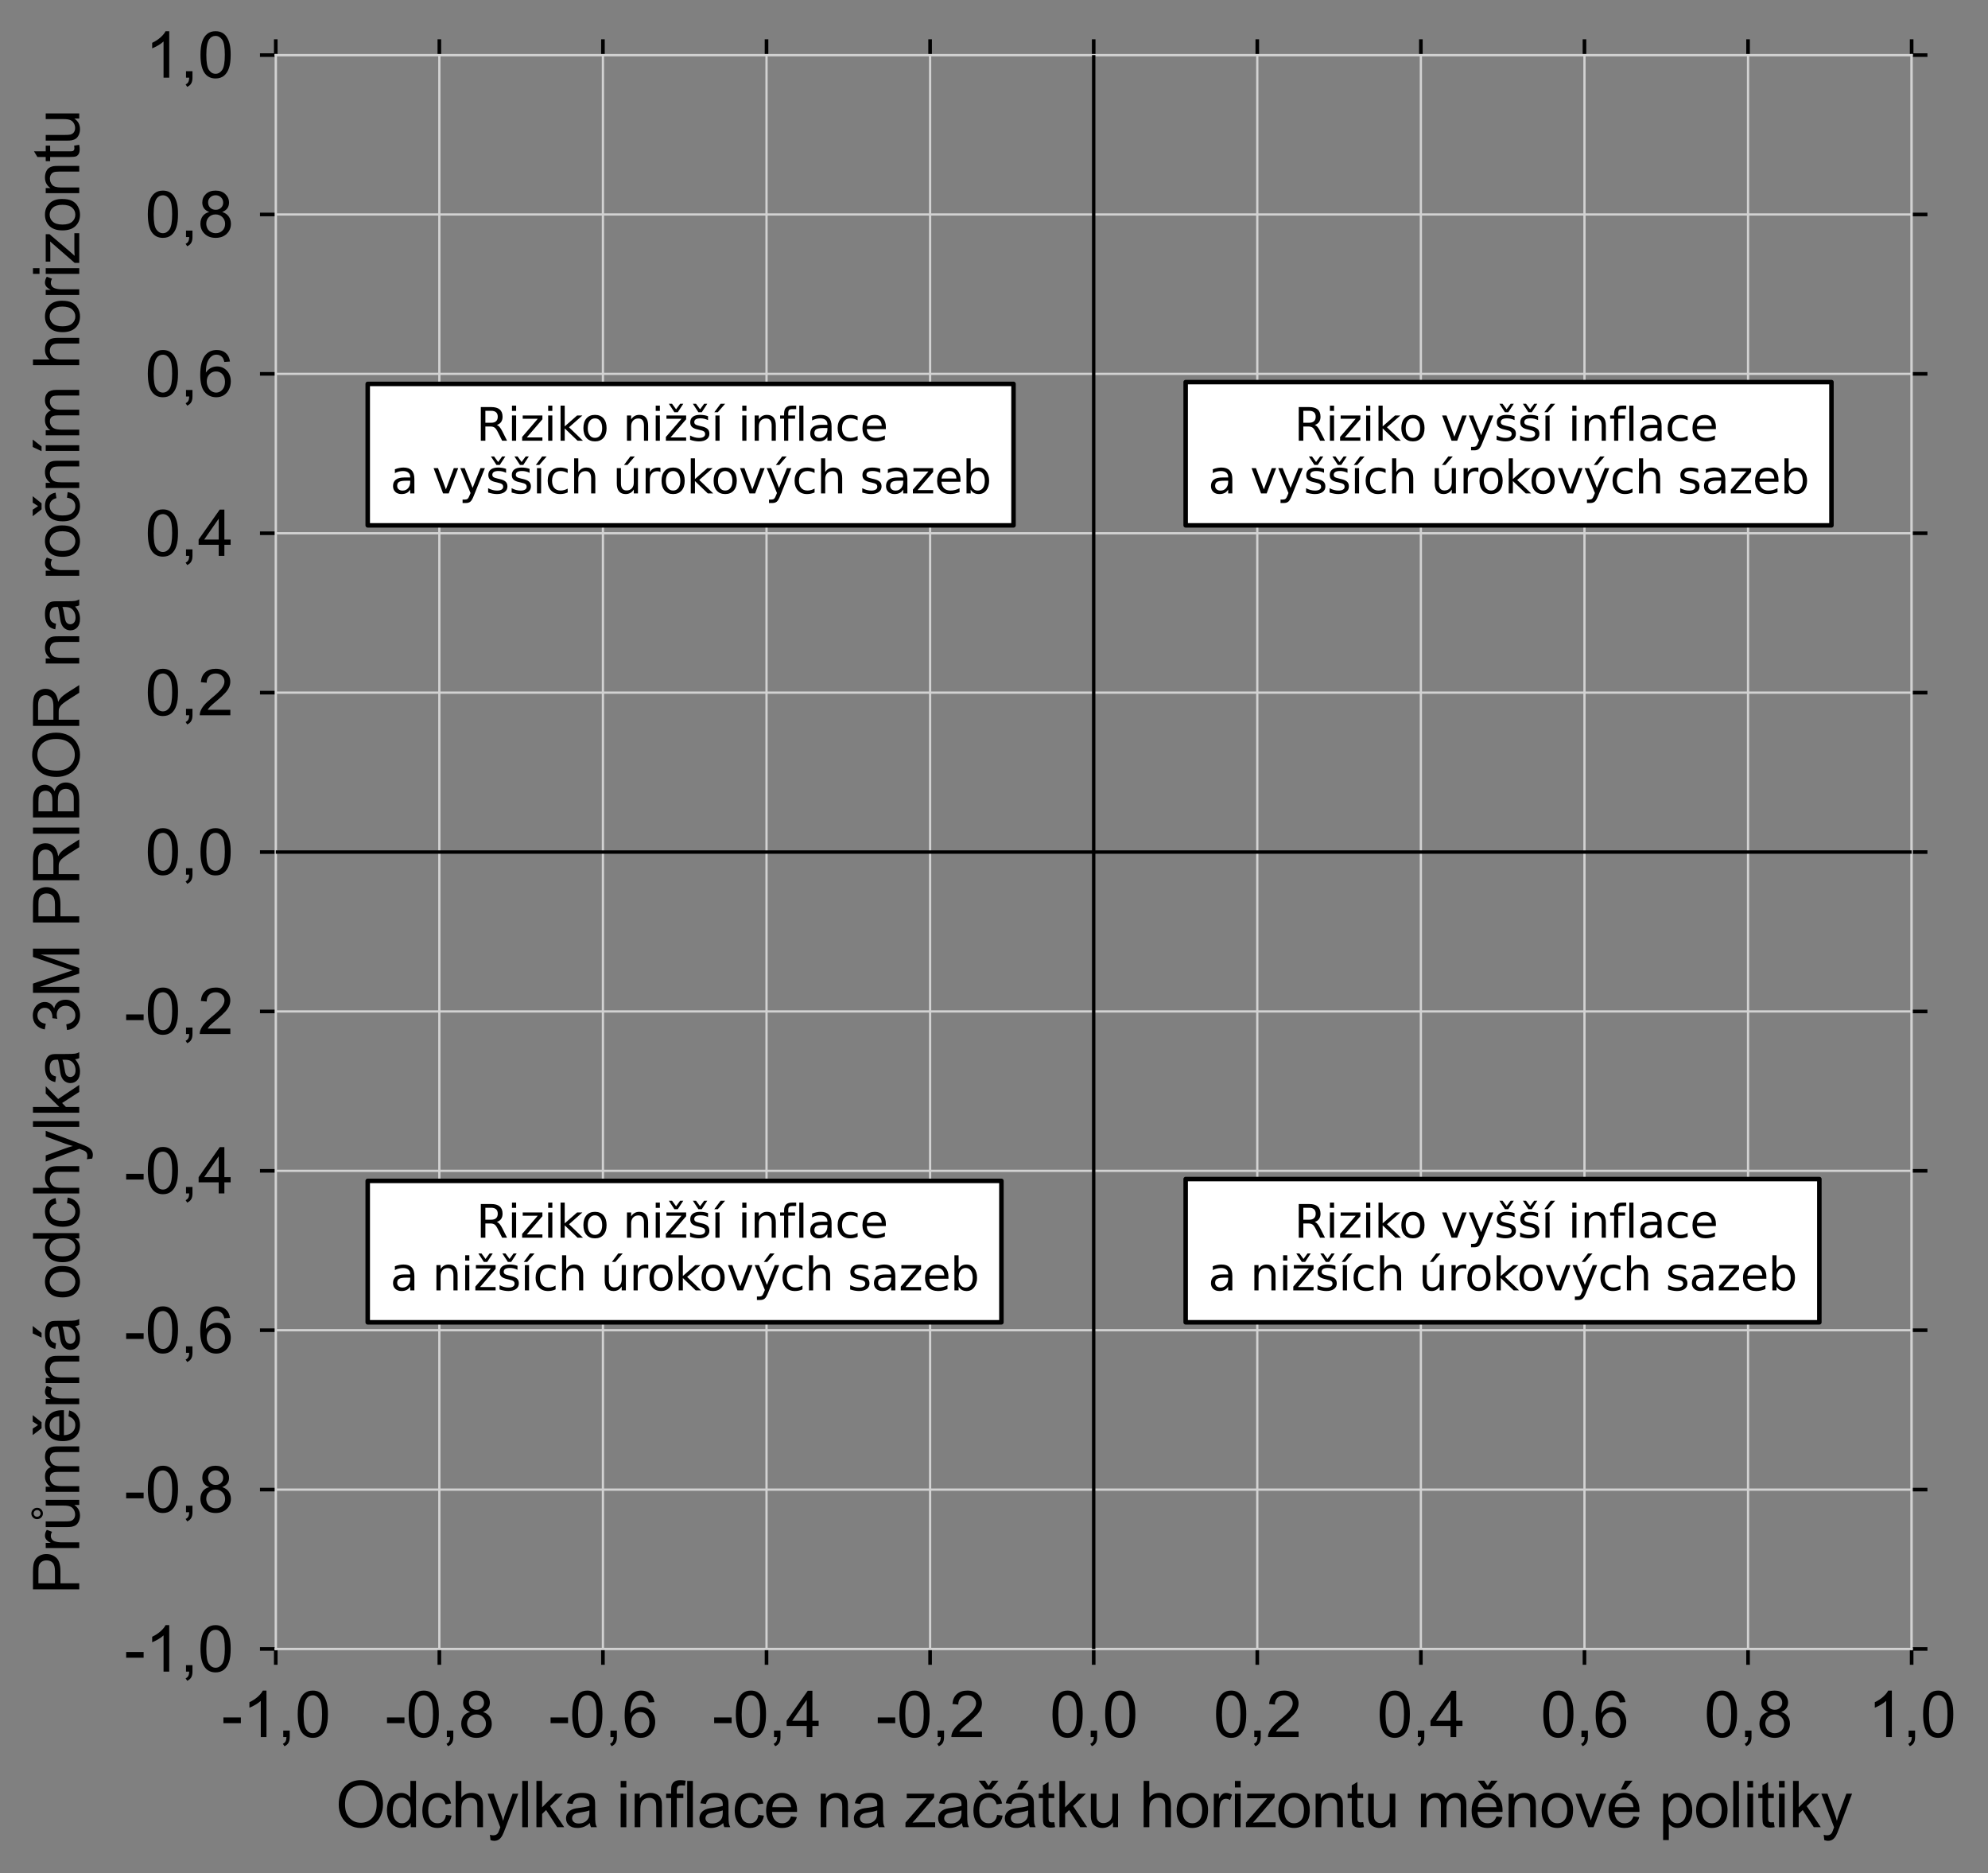 <?xml version="1.0" encoding="utf-8" standalone="no"?>
<!DOCTYPE svg PUBLIC "-//W3C//DTD SVG 1.1//EN"
  "http://www.w3.org/Graphics/SVG/1.1/DTD/svg11.dtd">
<svg xmlns:xlink="http://www.w3.org/1999/xlink" width="440.769pt" height="415.201pt" viewBox="0 0 440.769 415.201" xmlns="http://www.w3.org/2000/svg" version="1.1">
 <rect x="0" y="0" width="440.769" height="415.201" fill="#808080" stroke="none"/>
 <defs>
  <style type="text/css">*{stroke-linejoin: round; stroke-linecap: butt}</style>
 </defs>
 <g id="figure_1">
  <g id="patch_1">
   <path d="M 0 415.201 
L 440.769 415.201 
L 440.769 0 
L 0 0 
L 0 415.201 
z
" style="fill: none"/>
  </g>
  <g id="axes_1">
   <g id="patch_2">
    <path d="M 61.139 365.55 
L 423.839 365.55 
L 423.839 12.21 
L 61.139 12.21 
L 61.139 365.55 
z
" style="fill: none"/>
   </g>
   <g id="matplotlib.axis_1">
    <g id="xtick_1">
     <g id="line2d_1">
      <defs>
       <path id="m5e47bdc4a4" d="M 0 0 
L 0 3.5 
" style="stroke: #000000; stroke-width: 0.8"/>
      </defs>
      <g>
       <use xlink:href="#m5e47bdc4a4" x="61.139" y="365.55" style="stroke: #000000; stroke-width: 0.8"/>
      </g>
     </g>
     <g id="line2d_2">
      <defs>
       <path id="me44d20bfa9" d="M 0 0 
L 0 -3.5 
" style="stroke: #000000; stroke-width: 0.8"/>
      </defs>
      <g>
       <use xlink:href="#me44d20bfa9" x="61.139" y="12.21" style="stroke: #000000; stroke-width: 0.8"/>
      </g>
     </g>
     <g id="text_1">
      <!-- -1,0 -->
      <g transform="translate(49.078 385.071)scale(0.14 -0.14)">
       <defs>
        <path id="ArialMT-2d" d="M 203 1375 
L 203 1941 
L 1931 1941 
L 1931 1375 
L 203 1375 
z
" transform="scale(0.016)"/>
        <path id="ArialMT-31" d="M 2384 0 
L 1822 0 
L 1822 3584 
Q 1619 3391 1289 3197 
Q 959 3003 697 2906 
L 697 3450 
Q 1169 3672 1522 3987 
Q 1875 4303 2022 4600 
L 2384 4600 
L 2384 0 
z
" transform="scale(0.016)"/>
        <path id="ArialMT-2c" d="M 569 0 
L 569 641 
L 1209 641 
L 1209 0 
Q 1209 -353 1084 -570 
Q 959 -788 688 -906 
L 531 -666 
Q 709 -588 793 -436 
Q 878 -284 888 0 
L 569 0 
z
" transform="scale(0.016)"/>
        <path id="ArialMT-30" d="M 266 2259 
Q 266 3072 433 3567 
Q 600 4063 929 4331 
Q 1259 4600 1759 4600 
Q 2128 4600 2406 4451 
Q 2684 4303 2865 4023 
Q 3047 3744 3150 3342 
Q 3253 2941 3253 2259 
Q 3253 1453 3087 958 
Q 2922 463 2592 192 
Q 2263 -78 1759 -78 
Q 1097 -78 719 397 
Q 266 969 266 2259 
z
M 844 2259 
Q 844 1131 1108 757 
Q 1372 384 1759 384 
Q 2147 384 2411 759 
Q 2675 1134 2675 2259 
Q 2675 3391 2411 3762 
Q 2147 4134 1753 4134 
Q 1366 4134 1134 3806 
Q 844 3388 844 2259 
z
" transform="scale(0.016)"/>
       </defs>
       <use xlink:href="#ArialMT-2d"/>
       <use xlink:href="#ArialMT-31" x="33.301"/>
       <use xlink:href="#ArialMT-2c" x="88.916"/>
       <use xlink:href="#ArialMT-30" x="116.699"/>
      </g>
     </g>
    </g>
    <g id="xtick_2">
     <g id="line2d_3">
      <g>
       <use xlink:href="#m5e47bdc4a4" x="97.409" y="365.55" style="stroke: #000000; stroke-width: 0.8"/>
      </g>
     </g>
     <g id="line2d_4">
      <g>
       <use xlink:href="#me44d20bfa9" x="97.409" y="12.21" style="stroke: #000000; stroke-width: 0.8"/>
      </g>
     </g>
     <g id="text_2">
      <!-- -0,8 -->
      <g transform="translate(85.348 385.071)scale(0.14 -0.14)">
       <defs>
        <path id="ArialMT-38" d="M 1131 2484 
Q 781 2613 612 2850 
Q 444 3088 444 3419 
Q 444 3919 803 4259 
Q 1163 4600 1759 4600 
Q 2359 4600 2725 4251 
Q 3091 3903 3091 3403 
Q 3091 3084 2923 2848 
Q 2756 2613 2416 2484 
Q 2838 2347 3058 2040 
Q 3278 1734 3278 1309 
Q 3278 722 2862 322 
Q 2447 -78 1769 -78 
Q 1091 -78 675 323 
Q 259 725 259 1325 
Q 259 1772 486 2073 
Q 713 2375 1131 2484 
z
M 1019 3438 
Q 1019 3113 1228 2906 
Q 1438 2700 1772 2700 
Q 2097 2700 2305 2904 
Q 2513 3109 2513 3406 
Q 2513 3716 2298 3927 
Q 2084 4138 1766 4138 
Q 1444 4138 1231 3931 
Q 1019 3725 1019 3438 
z
M 838 1322 
Q 838 1081 952 856 
Q 1066 631 1291 507 
Q 1516 384 1775 384 
Q 2178 384 2440 643 
Q 2703 903 2703 1303 
Q 2703 1709 2433 1975 
Q 2163 2241 1756 2241 
Q 1359 2241 1098 1978 
Q 838 1716 838 1322 
z
" transform="scale(0.016)"/>
       </defs>
       <use xlink:href="#ArialMT-2d"/>
       <use xlink:href="#ArialMT-30" x="33.301"/>
       <use xlink:href="#ArialMT-2c" x="88.916"/>
       <use xlink:href="#ArialMT-38" x="116.699"/>
      </g>
     </g>
    </g>
    <g id="xtick_3">
     <g id="line2d_5">
      <g>
       <use xlink:href="#m5e47bdc4a4" x="133.679" y="365.55" style="stroke: #000000; stroke-width: 0.8"/>
      </g>
     </g>
     <g id="line2d_6">
      <g>
       <use xlink:href="#me44d20bfa9" x="133.679" y="12.21" style="stroke: #000000; stroke-width: 0.8"/>
      </g>
     </g>
     <g id="text_3">
      <!-- -0,6 -->
      <g transform="translate(121.618 385.071)scale(0.14 -0.14)">
       <defs>
        <path id="ArialMT-36" d="M 3184 3459 
L 2625 3416 
Q 2550 3747 2413 3897 
Q 2184 4138 1850 4138 
Q 1581 4138 1378 3988 
Q 1113 3794 959 3422 
Q 806 3050 800 2363 
Q 1003 2672 1297 2822 
Q 1591 2972 1913 2972 
Q 2475 2972 2870 2558 
Q 3266 2144 3266 1488 
Q 3266 1056 3080 686 
Q 2894 316 2569 119 
Q 2244 -78 1831 -78 
Q 1128 -78 684 439 
Q 241 956 241 2144 
Q 241 3472 731 4075 
Q 1159 4600 1884 4600 
Q 2425 4600 2770 4297 
Q 3116 3994 3184 3459 
z
M 888 1484 
Q 888 1194 1011 928 
Q 1134 663 1356 523 
Q 1578 384 1822 384 
Q 2178 384 2434 671 
Q 2691 959 2691 1453 
Q 2691 1928 2437 2201 
Q 2184 2475 1800 2475 
Q 1419 2475 1153 2201 
Q 888 1928 888 1484 
z
" transform="scale(0.016)"/>
       </defs>
       <use xlink:href="#ArialMT-2d"/>
       <use xlink:href="#ArialMT-30" x="33.301"/>
       <use xlink:href="#ArialMT-2c" x="88.916"/>
       <use xlink:href="#ArialMT-36" x="116.699"/>
      </g>
     </g>
    </g>
    <g id="xtick_4">
     <g id="line2d_7">
      <g>
       <use xlink:href="#m5e47bdc4a4" x="169.949" y="365.55" style="stroke: #000000; stroke-width: 0.8"/>
      </g>
     </g>
     <g id="line2d_8">
      <g>
       <use xlink:href="#me44d20bfa9" x="169.949" y="12.21" style="stroke: #000000; stroke-width: 0.8"/>
      </g>
     </g>
     <g id="text_4">
      <!-- -0,4 -->
      <g transform="translate(157.888 385.071)scale(0.14 -0.14)">
       <defs>
        <path id="ArialMT-34" d="M 2069 0 
L 2069 1097 
L 81 1097 
L 81 1613 
L 2172 4581 
L 2631 4581 
L 2631 1613 
L 3250 1613 
L 3250 1097 
L 2631 1097 
L 2631 0 
L 2069 0 
z
M 2069 1613 
L 2069 3678 
L 634 1613 
L 2069 1613 
z
" transform="scale(0.016)"/>
       </defs>
       <use xlink:href="#ArialMT-2d"/>
       <use xlink:href="#ArialMT-30" x="33.301"/>
       <use xlink:href="#ArialMT-2c" x="88.916"/>
       <use xlink:href="#ArialMT-34" x="116.699"/>
      </g>
     </g>
    </g>
    <g id="xtick_5">
     <g id="line2d_9">
      <g>
       <use xlink:href="#m5e47bdc4a4" x="206.219" y="365.55" style="stroke: #000000; stroke-width: 0.8"/>
      </g>
     </g>
     <g id="line2d_10">
      <g>
       <use xlink:href="#me44d20bfa9" x="206.219" y="12.21" style="stroke: #000000; stroke-width: 0.8"/>
      </g>
     </g>
     <g id="text_5">
      <!-- -0,2 -->
      <g transform="translate(194.158 385.071)scale(0.14 -0.14)">
       <defs>
        <path id="ArialMT-32" d="M 3222 541 
L 3222 0 
L 194 0 
Q 188 203 259 391 
Q 375 700 629 1000 
Q 884 1300 1366 1694 
Q 2113 2306 2375 2664 
Q 2638 3022 2638 3341 
Q 2638 3675 2398 3904 
Q 2159 4134 1775 4134 
Q 1369 4134 1125 3890 
Q 881 3647 878 3216 
L 300 3275 
Q 359 3922 746 4261 
Q 1134 4600 1788 4600 
Q 2447 4600 2831 4234 
Q 3216 3869 3216 3328 
Q 3216 3053 3103 2787 
Q 2991 2522 2730 2228 
Q 2469 1934 1863 1422 
Q 1356 997 1212 845 
Q 1069 694 975 541 
L 3222 541 
z
" transform="scale(0.016)"/>
       </defs>
       <use xlink:href="#ArialMT-2d"/>
       <use xlink:href="#ArialMT-30" x="33.301"/>
       <use xlink:href="#ArialMT-2c" x="88.916"/>
       <use xlink:href="#ArialMT-32" x="116.699"/>
      </g>
     </g>
    </g>
    <g id="xtick_6">
     <g id="line2d_11">
      <g>
       <use xlink:href="#m5e47bdc4a4" x="242.489" y="365.55" style="stroke: #000000; stroke-width: 0.8"/>
      </g>
     </g>
     <g id="line2d_12">
      <g>
       <use xlink:href="#me44d20bfa9" x="242.489" y="12.21" style="stroke: #000000; stroke-width: 0.8"/>
      </g>
     </g>
     <g id="text_6">
      <!-- 0,0 -->
      <g transform="translate(232.759 385.071)scale(0.14 -0.14)">
       <use xlink:href="#ArialMT-30"/>
       <use xlink:href="#ArialMT-2c" x="55.615"/>
       <use xlink:href="#ArialMT-30" x="83.398"/>
      </g>
     </g>
    </g>
    <g id="xtick_7">
     <g id="line2d_13">
      <g>
       <use xlink:href="#m5e47bdc4a4" x="278.759" y="365.55" style="stroke: #000000; stroke-width: 0.8"/>
      </g>
     </g>
     <g id="line2d_14">
      <g>
       <use xlink:href="#me44d20bfa9" x="278.759" y="12.21" style="stroke: #000000; stroke-width: 0.8"/>
      </g>
     </g>
     <g id="text_7">
      <!-- 0,2 -->
      <g transform="translate(269.029 385.071)scale(0.14 -0.14)">
       <use xlink:href="#ArialMT-30"/>
       <use xlink:href="#ArialMT-2c" x="55.615"/>
       <use xlink:href="#ArialMT-32" x="83.398"/>
      </g>
     </g>
    </g>
    <g id="xtick_8">
     <g id="line2d_15">
      <g>
       <use xlink:href="#m5e47bdc4a4" x="315.029" y="365.55" style="stroke: #000000; stroke-width: 0.8"/>
      </g>
     </g>
     <g id="line2d_16">
      <g>
       <use xlink:href="#me44d20bfa9" x="315.029" y="12.21" style="stroke: #000000; stroke-width: 0.8"/>
      </g>
     </g>
     <g id="text_8">
      <!-- 0,4 -->
      <g transform="translate(305.299 385.071)scale(0.14 -0.14)">
       <use xlink:href="#ArialMT-30"/>
       <use xlink:href="#ArialMT-2c" x="55.615"/>
       <use xlink:href="#ArialMT-34" x="83.398"/>
      </g>
     </g>
    </g>
    <g id="xtick_9">
     <g id="line2d_17">
      <g>
       <use xlink:href="#m5e47bdc4a4" x="351.299" y="365.55" style="stroke: #000000; stroke-width: 0.8"/>
      </g>
     </g>
     <g id="line2d_18">
      <g>
       <use xlink:href="#me44d20bfa9" x="351.299" y="12.21" style="stroke: #000000; stroke-width: 0.8"/>
      </g>
     </g>
     <g id="text_9">
      <!-- 0,6 -->
      <g transform="translate(341.569 385.071)scale(0.14 -0.14)">
       <use xlink:href="#ArialMT-30"/>
       <use xlink:href="#ArialMT-2c" x="55.615"/>
       <use xlink:href="#ArialMT-36" x="83.398"/>
      </g>
     </g>
    </g>
    <g id="xtick_10">
     <g id="line2d_19">
      <g>
       <use xlink:href="#m5e47bdc4a4" x="387.569" y="365.55" style="stroke: #000000; stroke-width: 0.8"/>
      </g>
     </g>
     <g id="line2d_20">
      <g>
       <use xlink:href="#me44d20bfa9" x="387.569" y="12.21" style="stroke: #000000; stroke-width: 0.8"/>
      </g>
     </g>
     <g id="text_10">
      <!-- 0,8 -->
      <g transform="translate(377.839 385.071)scale(0.14 -0.14)">
       <use xlink:href="#ArialMT-30"/>
       <use xlink:href="#ArialMT-2c" x="55.615"/>
       <use xlink:href="#ArialMT-38" x="83.398"/>
      </g>
     </g>
    </g>
    <g id="xtick_11">
     <g id="line2d_21">
      <g>
       <use xlink:href="#m5e47bdc4a4" x="423.839" y="365.55" style="stroke: #000000; stroke-width: 0.8"/>
      </g>
     </g>
     <g id="line2d_22">
      <g>
       <use xlink:href="#me44d20bfa9" x="423.839" y="12.21" style="stroke: #000000; stroke-width: 0.8"/>
      </g>
     </g>
     <g id="text_11">
      <!-- 1,0 -->
      <g transform="translate(414.109 385.071)scale(0.14 -0.14)">
       <use xlink:href="#ArialMT-31"/>
       <use xlink:href="#ArialMT-2c" x="55.615"/>
       <use xlink:href="#ArialMT-30" x="83.398"/>
      </g>
     </g>
    </g>
    <g id="text_12">
     <!-- Odchylka inflace na začátku horizontu měnové politiky -->
     <g transform="translate(74.41 405.054)scale(0.14 -0.14)">
      <defs>
       <path id="ArialMT-4f" d="M 309 2231 
Q 309 3372 921 4017 
Q 1534 4663 2503 4663 
Q 3138 4663 3647 4359 
Q 4156 4056 4423 3514 
Q 4691 2972 4691 2284 
Q 4691 1588 4409 1038 
Q 4128 488 3612 205 
Q 3097 -78 2500 -78 
Q 1853 -78 1343 234 
Q 834 547 571 1087 
Q 309 1628 309 2231 
z
M 934 2222 
Q 934 1394 1379 917 
Q 1825 441 2497 441 
Q 3181 441 3623 922 
Q 4066 1403 4066 2288 
Q 4066 2847 3877 3264 
Q 3688 3681 3323 3911 
Q 2959 4141 2506 4141 
Q 1863 4141 1398 3698 
Q 934 3256 934 2222 
z
" transform="scale(0.016)"/>
       <path id="ArialMT-64" d="M 2575 0 
L 2575 419 
Q 2259 -75 1647 -75 
Q 1250 -75 917 144 
Q 584 363 401 755 
Q 219 1147 219 1656 
Q 219 2153 384 2558 
Q 550 2963 881 3178 
Q 1213 3394 1622 3394 
Q 1922 3394 2156 3267 
Q 2391 3141 2538 2938 
L 2538 4581 
L 3097 4581 
L 3097 0 
L 2575 0 
z
M 797 1656 
Q 797 1019 1065 703 
Q 1334 388 1700 388 
Q 2069 388 2326 689 
Q 2584 991 2584 1609 
Q 2584 2291 2321 2609 
Q 2059 2928 1675 2928 
Q 1300 2928 1048 2622 
Q 797 2316 797 1656 
z
" transform="scale(0.016)"/>
       <path id="ArialMT-63" d="M 2588 1216 
L 3141 1144 
Q 3050 572 2676 248 
Q 2303 -75 1759 -75 
Q 1078 -75 664 370 
Q 250 816 250 1647 
Q 250 2184 428 2587 
Q 606 2991 970 3192 
Q 1334 3394 1763 3394 
Q 2303 3394 2647 3120 
Q 2991 2847 3088 2344 
L 2541 2259 
Q 2463 2594 2264 2762 
Q 2066 2931 1784 2931 
Q 1359 2931 1093 2626 
Q 828 2322 828 1663 
Q 828 994 1084 691 
Q 1341 388 1753 388 
Q 2084 388 2306 591 
Q 2528 794 2588 1216 
z
" transform="scale(0.016)"/>
       <path id="ArialMT-68" d="M 422 0 
L 422 4581 
L 984 4581 
L 984 2938 
Q 1378 3394 1978 3394 
Q 2347 3394 2619 3248 
Q 2891 3103 3008 2847 
Q 3125 2591 3125 2103 
L 3125 0 
L 2563 0 
L 2563 2103 
Q 2563 2525 2380 2717 
Q 2197 2909 1863 2909 
Q 1613 2909 1392 2779 
Q 1172 2650 1078 2428 
Q 984 2206 984 1816 
L 984 0 
L 422 0 
z
" transform="scale(0.016)"/>
       <path id="ArialMT-79" d="M 397 -1278 
L 334 -750 
Q 519 -800 656 -800 
Q 844 -800 956 -737 
Q 1069 -675 1141 -563 
Q 1194 -478 1313 -144 
Q 1328 -97 1363 -6 
L 103 3319 
L 709 3319 
L 1400 1397 
Q 1534 1031 1641 628 
Q 1738 1016 1872 1384 
L 2581 3319 
L 3144 3319 
L 1881 -56 
Q 1678 -603 1566 -809 
Q 1416 -1088 1222 -1217 
Q 1028 -1347 759 -1347 
Q 597 -1347 397 -1278 
z
" transform="scale(0.016)"/>
       <path id="ArialMT-6c" d="M 409 0 
L 409 4581 
L 972 4581 
L 972 0 
L 409 0 
z
" transform="scale(0.016)"/>
       <path id="ArialMT-6b" d="M 425 0 
L 425 4581 
L 988 4581 
L 988 1969 
L 2319 3319 
L 3047 3319 
L 1778 2088 
L 3175 0 
L 2481 0 
L 1384 1697 
L 988 1316 
L 988 0 
L 425 0 
z
" transform="scale(0.016)"/>
       <path id="ArialMT-61" d="M 2588 409 
Q 2275 144 1986 34 
Q 1697 -75 1366 -75 
Q 819 -75 525 192 
Q 231 459 231 875 
Q 231 1119 342 1320 
Q 453 1522 633 1644 
Q 813 1766 1038 1828 
Q 1203 1872 1538 1913 
Q 2219 1994 2541 2106 
Q 2544 2222 2544 2253 
Q 2544 2597 2384 2738 
Q 2169 2928 1744 2928 
Q 1347 2928 1158 2789 
Q 969 2650 878 2297 
L 328 2372 
Q 403 2725 575 2942 
Q 747 3159 1072 3276 
Q 1397 3394 1825 3394 
Q 2250 3394 2515 3294 
Q 2781 3194 2906 3042 
Q 3031 2891 3081 2659 
Q 3109 2516 3109 2141 
L 3109 1391 
Q 3109 606 3145 398 
Q 3181 191 3288 0 
L 2700 0 
Q 2613 175 2588 409 
z
M 2541 1666 
Q 2234 1541 1622 1453 
Q 1275 1403 1131 1340 
Q 988 1278 909 1158 
Q 831 1038 831 891 
Q 831 666 1001 516 
Q 1172 366 1500 366 
Q 1825 366 2078 508 
Q 2331 650 2450 897 
Q 2541 1088 2541 1459 
L 2541 1666 
z
" transform="scale(0.016)"/>
       <path id="ArialMT-20" transform="scale(0.016)"/>
       <path id="ArialMT-69" d="M 425 3934 
L 425 4581 
L 988 4581 
L 988 3934 
L 425 3934 
z
M 425 0 
L 425 3319 
L 988 3319 
L 988 0 
L 425 0 
z
" transform="scale(0.016)"/>
       <path id="ArialMT-6e" d="M 422 0 
L 422 3319 
L 928 3319 
L 928 2847 
Q 1294 3394 1984 3394 
Q 2284 3394 2536 3286 
Q 2788 3178 2913 3003 
Q 3038 2828 3088 2588 
Q 3119 2431 3119 2041 
L 3119 0 
L 2556 0 
L 2556 2019 
Q 2556 2363 2490 2533 
Q 2425 2703 2258 2804 
Q 2091 2906 1866 2906 
Q 1506 2906 1245 2678 
Q 984 2450 984 1813 
L 984 0 
L 422 0 
z
" transform="scale(0.016)"/>
       <path id="ArialMT-66" d="M 556 0 
L 556 2881 
L 59 2881 
L 59 3319 
L 556 3319 
L 556 3672 
Q 556 4006 616 4169 
Q 697 4388 901 4523 
Q 1106 4659 1475 4659 
Q 1713 4659 2000 4603 
L 1916 4113 
Q 1741 4144 1584 4144 
Q 1328 4144 1222 4034 
Q 1116 3925 1116 3625 
L 1116 3319 
L 1763 3319 
L 1763 2881 
L 1116 2881 
L 1116 0 
L 556 0 
z
" transform="scale(0.016)"/>
       <path id="ArialMT-65" d="M 2694 1069 
L 3275 997 
Q 3138 488 2766 206 
Q 2394 -75 1816 -75 
Q 1088 -75 661 373 
Q 234 822 234 1631 
Q 234 2469 665 2931 
Q 1097 3394 1784 3394 
Q 2450 3394 2872 2941 
Q 3294 2488 3294 1666 
Q 3294 1616 3291 1516 
L 816 1516 
Q 847 969 1125 678 
Q 1403 388 1819 388 
Q 2128 388 2347 550 
Q 2566 713 2694 1069 
z
M 847 1978 
L 2700 1978 
Q 2663 2397 2488 2606 
Q 2219 2931 1791 2931 
Q 1403 2931 1139 2672 
Q 875 2413 847 1978 
z
" transform="scale(0.016)"/>
       <path id="ArialMT-7a" d="M 125 0 
L 125 456 
L 2238 2881 
Q 1878 2863 1603 2863 
L 250 2863 
L 250 3319 
L 2963 3319 
L 2963 2947 
L 1166 841 
L 819 456 
Q 1197 484 1528 484 
L 3063 484 
L 3063 0 
L 125 0 
z
" transform="scale(0.016)"/>
       <path id="ArialMT-10d" d="M 2588 1216 
L 3141 1144 
Q 3050 572 2676 248 
Q 2303 -75 1759 -75 
Q 1078 -75 664 370 
Q 250 816 250 1647 
Q 250 2184 428 2587 
Q 606 2991 970 3192 
Q 1334 3394 1763 3394 
Q 2303 3394 2647 3120 
Q 2991 2847 3088 2344 
L 2541 2259 
Q 2463 2594 2264 2762 
Q 2066 2931 1784 2931 
Q 1359 2931 1093 2626 
Q 828 2322 828 1663 
Q 828 994 1084 691 
Q 1341 388 1753 388 
Q 2084 388 2306 591 
Q 2528 794 2588 1216 
z
M 1754 4075 
L 2098 4606 
L 2735 4606 
L 2032 3731 
L 1432 3731 
L 757 4606 
L 1401 4606 
L 1754 4075 
z
" transform="scale(0.016)"/>
       <path id="ArialMT-e1" d="M 2588 409 
Q 2275 144 1986 34 
Q 1697 -75 1366 -75 
Q 819 -75 525 192 
Q 231 459 231 875 
Q 231 1119 342 1320 
Q 453 1522 633 1644 
Q 813 1766 1038 1828 
Q 1203 1872 1538 1913 
Q 2219 1994 2541 2106 
Q 2544 2222 2544 2253 
Q 2544 2597 2384 2738 
Q 2169 2928 1744 2928 
Q 1347 2928 1158 2789 
Q 969 2650 878 2297 
L 328 2372 
Q 403 2725 575 2942 
Q 747 3159 1072 3276 
Q 1397 3394 1825 3394 
Q 2250 3394 2515 3294 
Q 2781 3194 2906 3042 
Q 3031 2891 3081 2659 
Q 3109 2516 3109 2141 
L 3109 1391 
Q 3109 606 3145 398 
Q 3181 191 3288 0 
L 2700 0 
Q 2613 175 2588 409 
z
M 2541 1666 
Q 2234 1541 1622 1453 
Q 1275 1403 1131 1340 
Q 988 1278 909 1158 
Q 831 1038 831 891 
Q 831 666 1001 516 
Q 1172 366 1500 366 
Q 1825 366 2078 508 
Q 2331 650 2450 897 
Q 2541 1088 2541 1459 
L 2541 1666 
z
M 1446 3731 
L 1861 4606 
L 2599 4606 
L 1911 3731 
L 1446 3731 
z
" transform="scale(0.016)"/>
       <path id="ArialMT-74" d="M 1650 503 
L 1731 6 
Q 1494 -44 1306 -44 
Q 1000 -44 831 53 
Q 663 150 594 308 
Q 525 466 525 972 
L 525 2881 
L 113 2881 
L 113 3319 
L 525 3319 
L 525 4141 
L 1084 4478 
L 1084 3319 
L 1650 3319 
L 1650 2881 
L 1084 2881 
L 1084 941 
Q 1084 700 1114 631 
Q 1144 563 1211 522 
Q 1278 481 1403 481 
Q 1497 481 1650 503 
z
" transform="scale(0.016)"/>
       <path id="ArialMT-75" d="M 2597 0 
L 2597 488 
Q 2209 -75 1544 -75 
Q 1250 -75 995 37 
Q 741 150 617 320 
Q 494 491 444 738 
Q 409 903 409 1263 
L 409 3319 
L 972 3319 
L 972 1478 
Q 972 1038 1006 884 
Q 1059 663 1231 536 
Q 1403 409 1656 409 
Q 1909 409 2131 539 
Q 2353 669 2445 892 
Q 2538 1116 2538 1541 
L 2538 3319 
L 3100 3319 
L 3100 0 
L 2597 0 
z
" transform="scale(0.016)"/>
       <path id="ArialMT-6f" d="M 213 1659 
Q 213 2581 725 3025 
Q 1153 3394 1769 3394 
Q 2453 3394 2887 2945 
Q 3322 2497 3322 1706 
Q 3322 1066 3130 698 
Q 2938 331 2570 128 
Q 2203 -75 1769 -75 
Q 1072 -75 642 372 
Q 213 819 213 1659 
z
M 791 1659 
Q 791 1022 1069 705 
Q 1347 388 1769 388 
Q 2188 388 2466 706 
Q 2744 1025 2744 1678 
Q 2744 2294 2464 2611 
Q 2184 2928 1769 2928 
Q 1347 2928 1069 2612 
Q 791 2297 791 1659 
z
" transform="scale(0.016)"/>
       <path id="ArialMT-72" d="M 416 0 
L 416 3319 
L 922 3319 
L 922 2816 
Q 1116 3169 1280 3281 
Q 1444 3394 1641 3394 
Q 1925 3394 2219 3213 
L 2025 2691 
Q 1819 2813 1613 2813 
Q 1428 2813 1281 2702 
Q 1134 2591 1072 2394 
Q 978 2094 978 1738 
L 978 0 
L 416 0 
z
" transform="scale(0.016)"/>
       <path id="ArialMT-6d" d="M 422 0 
L 422 3319 
L 925 3319 
L 925 2853 
Q 1081 3097 1340 3245 
Q 1600 3394 1931 3394 
Q 2300 3394 2536 3241 
Q 2772 3088 2869 2813 
Q 3263 3394 3894 3394 
Q 4388 3394 4653 3120 
Q 4919 2847 4919 2278 
L 4919 0 
L 4359 0 
L 4359 2091 
Q 4359 2428 4304 2576 
Q 4250 2725 4106 2815 
Q 3963 2906 3769 2906 
Q 3419 2906 3187 2673 
Q 2956 2441 2956 1928 
L 2956 0 
L 2394 0 
L 2394 2156 
Q 2394 2531 2256 2718 
Q 2119 2906 1806 2906 
Q 1569 2906 1367 2781 
Q 1166 2656 1075 2415 
Q 984 2175 984 1722 
L 984 0 
L 422 0 
z
" transform="scale(0.016)"/>
       <path id="ArialMT-11b" d="M 2694 1069 
L 3275 997 
Q 3138 488 2766 206 
Q 2394 -75 1816 -75 
Q 1088 -75 661 373 
Q 234 822 234 1631 
Q 234 2469 665 2931 
Q 1097 3394 1784 3394 
Q 2450 3394 2872 2941 
Q 3294 2488 3294 1666 
Q 3294 1616 3291 1516 
L 816 1516 
Q 847 969 1125 678 
Q 1403 388 1819 388 
Q 2128 388 2347 550 
Q 2566 713 2694 1069 
z
M 847 1978 
L 2700 1978 
Q 2663 2397 2488 2606 
Q 2219 2931 1791 2931 
Q 1403 2931 1139 2672 
Q 875 2413 847 1978 
z
M 1826 4075 
L 2170 4606 
L 2807 4606 
L 2104 3731 
L 1504 3731 
L 829 4606 
L 1473 4606 
L 1826 4075 
z
" transform="scale(0.016)"/>
       <path id="ArialMT-76" d="M 1344 0 
L 81 3319 
L 675 3319 
L 1388 1331 
Q 1503 1009 1600 663 
Q 1675 925 1809 1294 
L 2547 3319 
L 3125 3319 
L 1869 0 
L 1344 0 
z
" transform="scale(0.016)"/>
       <path id="ArialMT-e9" d="M 2694 1069 
L 3275 997 
Q 3138 488 2766 206 
Q 2394 -75 1816 -75 
Q 1088 -75 661 373 
Q 234 822 234 1631 
Q 234 2469 665 2931 
Q 1097 3394 1784 3394 
Q 2450 3394 2872 2941 
Q 3294 2488 3294 1666 
Q 3294 1616 3291 1516 
L 816 1516 
Q 847 969 1125 678 
Q 1403 388 1819 388 
Q 2128 388 2347 550 
Q 2566 713 2694 1069 
z
M 847 1978 
L 2700 1978 
Q 2663 2397 2488 2606 
Q 2219 2931 1791 2931 
Q 1403 2931 1139 2672 
Q 875 2413 847 1978 
z
M 1454 3731 
L 1869 4606 
L 2607 4606 
L 1919 3731 
L 1454 3731 
z
" transform="scale(0.016)"/>
       <path id="ArialMT-70" d="M 422 -1272 
L 422 3319 
L 934 3319 
L 934 2888 
Q 1116 3141 1344 3267 
Q 1572 3394 1897 3394 
Q 2322 3394 2647 3175 
Q 2972 2956 3137 2557 
Q 3303 2159 3303 1684 
Q 3303 1175 3120 767 
Q 2938 359 2589 142 
Q 2241 -75 1856 -75 
Q 1575 -75 1351 44 
Q 1128 163 984 344 
L 984 -1272 
L 422 -1272 
z
M 931 1641 
Q 931 1000 1190 694 
Q 1450 388 1819 388 
Q 2194 388 2461 705 
Q 2728 1022 2728 1688 
Q 2728 2322 2467 2637 
Q 2206 2953 1844 2953 
Q 1484 2953 1207 2617 
Q 931 2281 931 1641 
z
" transform="scale(0.016)"/>
      </defs>
      <use xlink:href="#ArialMT-4f"/>
      <use xlink:href="#ArialMT-64" x="77.783"/>
      <use xlink:href="#ArialMT-63" x="133.398"/>
      <use xlink:href="#ArialMT-68" x="183.398"/>
      <use xlink:href="#ArialMT-79" x="239.014"/>
      <use xlink:href="#ArialMT-6c" x="289.014"/>
      <use xlink:href="#ArialMT-6b" x="311.23"/>
      <use xlink:href="#ArialMT-61" x="361.23"/>
      <use xlink:href="#ArialMT-20" x="416.846"/>
      <use xlink:href="#ArialMT-69" x="444.629"/>
      <use xlink:href="#ArialMT-6e" x="466.846"/>
      <use xlink:href="#ArialMT-66" x="522.461"/>
      <use xlink:href="#ArialMT-6c" x="550.244"/>
      <use xlink:href="#ArialMT-61" x="572.461"/>
      <use xlink:href="#ArialMT-63" x="628.076"/>
      <use xlink:href="#ArialMT-65" x="678.076"/>
      <use xlink:href="#ArialMT-20" x="733.691"/>
      <use xlink:href="#ArialMT-6e" x="761.475"/>
      <use xlink:href="#ArialMT-61" x="817.09"/>
      <use xlink:href="#ArialMT-20" x="872.705"/>
      <use xlink:href="#ArialMT-7a" x="900.488"/>
      <use xlink:href="#ArialMT-61" x="950.488"/>
      <use xlink:href="#ArialMT-10d" x="1006.104"/>
      <use xlink:href="#ArialMT-e1" x="1056.104"/>
      <use xlink:href="#ArialMT-74" x="1111.719"/>
      <use xlink:href="#ArialMT-6b" x="1139.502"/>
      <use xlink:href="#ArialMT-75" x="1189.502"/>
      <use xlink:href="#ArialMT-20" x="1245.117"/>
      <use xlink:href="#ArialMT-68" x="1272.9"/>
      <use xlink:href="#ArialMT-6f" x="1328.516"/>
      <use xlink:href="#ArialMT-72" x="1384.131"/>
      <use xlink:href="#ArialMT-69" x="1417.432"/>
      <use xlink:href="#ArialMT-7a" x="1439.648"/>
      <use xlink:href="#ArialMT-6f" x="1489.648"/>
      <use xlink:href="#ArialMT-6e" x="1545.264"/>
      <use xlink:href="#ArialMT-74" x="1600.879"/>
      <use xlink:href="#ArialMT-75" x="1628.662"/>
      <use xlink:href="#ArialMT-20" x="1684.277"/>
      <use xlink:href="#ArialMT-6d" x="1712.061"/>
      <use xlink:href="#ArialMT-11b" x="1795.361"/>
      <use xlink:href="#ArialMT-6e" x="1850.977"/>
      <use xlink:href="#ArialMT-6f" x="1906.592"/>
      <use xlink:href="#ArialMT-76" x="1962.207"/>
      <use xlink:href="#ArialMT-e9" x="2012.207"/>
      <use xlink:href="#ArialMT-20" x="2067.822"/>
      <use xlink:href="#ArialMT-70" x="2095.605"/>
      <use xlink:href="#ArialMT-6f" x="2151.221"/>
      <use xlink:href="#ArialMT-6c" x="2206.836"/>
      <use xlink:href="#ArialMT-69" x="2229.053"/>
      <use xlink:href="#ArialMT-74" x="2251.27"/>
      <use xlink:href="#ArialMT-69" x="2279.053"/>
      <use xlink:href="#ArialMT-6b" x="2301.27"/>
      <use xlink:href="#ArialMT-79" x="2351.27"/>
     </g>
    </g>
   </g>
   <g id="matplotlib.axis_2">
    <g id="ytick_1">
     <g id="line2d_23">
      <defs>
       <path id="m87b374e6f1" d="M 0 0 
L -3.5 0 
" style="stroke: #000000; stroke-width: 0.8"/>
      </defs>
      <g>
       <use xlink:href="#m87b374e6f1" x="61.139" y="365.55" style="stroke: #000000; stroke-width: 0.8"/>
      </g>
     </g>
     <g id="line2d_24">
      <defs>
       <path id="mcdcea2f655" d="M 0 0 
L 3.5 0 
" style="stroke: #000000; stroke-width: 0.8"/>
      </defs>
      <g>
       <use xlink:href="#mcdcea2f655" x="423.839" y="365.55" style="stroke: #000000; stroke-width: 0.8"/>
      </g>
     </g>
     <g id="text_13">
      <!-- -1,0 -->
      <g transform="translate(27.517 370.561)scale(0.14 -0.14)">
       <use xlink:href="#ArialMT-2d"/>
       <use xlink:href="#ArialMT-31" x="33.301"/>
       <use xlink:href="#ArialMT-2c" x="88.916"/>
       <use xlink:href="#ArialMT-30" x="116.699"/>
      </g>
     </g>
    </g>
    <g id="ytick_2">
     <g id="line2d_25">
      <g>
       <use xlink:href="#m87b374e6f1" x="61.139" y="330.216" style="stroke: #000000; stroke-width: 0.8"/>
      </g>
     </g>
     <g id="line2d_26">
      <g>
       <use xlink:href="#mcdcea2f655" x="423.839" y="330.216" style="stroke: #000000; stroke-width: 0.8"/>
      </g>
     </g>
     <g id="text_14">
      <!-- -0,8 -->
      <g transform="translate(27.517 335.227)scale(0.14 -0.14)">
       <use xlink:href="#ArialMT-2d"/>
       <use xlink:href="#ArialMT-30" x="33.301"/>
       <use xlink:href="#ArialMT-2c" x="88.916"/>
       <use xlink:href="#ArialMT-38" x="116.699"/>
      </g>
     </g>
    </g>
    <g id="ytick_3">
     <g id="line2d_27">
      <g>
       <use xlink:href="#m87b374e6f1" x="61.139" y="294.882" style="stroke: #000000; stroke-width: 0.8"/>
      </g>
     </g>
     <g id="line2d_28">
      <g>
       <use xlink:href="#mcdcea2f655" x="423.839" y="294.882" style="stroke: #000000; stroke-width: 0.8"/>
      </g>
     </g>
     <g id="text_15">
      <!-- -0,6 -->
      <g transform="translate(27.517 299.893)scale(0.14 -0.14)">
       <use xlink:href="#ArialMT-2d"/>
       <use xlink:href="#ArialMT-30" x="33.301"/>
       <use xlink:href="#ArialMT-2c" x="88.916"/>
       <use xlink:href="#ArialMT-36" x="116.699"/>
      </g>
     </g>
    </g>
    <g id="ytick_4">
     <g id="line2d_29">
      <g>
       <use xlink:href="#m87b374e6f1" x="61.139" y="259.548" style="stroke: #000000; stroke-width: 0.8"/>
      </g>
     </g>
     <g id="line2d_30">
      <g>
       <use xlink:href="#mcdcea2f655" x="423.839" y="259.548" style="stroke: #000000; stroke-width: 0.8"/>
      </g>
     </g>
     <g id="text_16">
      <!-- -0,4 -->
      <g transform="translate(27.517 264.559)scale(0.14 -0.14)">
       <use xlink:href="#ArialMT-2d"/>
       <use xlink:href="#ArialMT-30" x="33.301"/>
       <use xlink:href="#ArialMT-2c" x="88.916"/>
       <use xlink:href="#ArialMT-34" x="116.699"/>
      </g>
     </g>
    </g>
    <g id="ytick_5">
     <g id="line2d_31">
      <g>
       <use xlink:href="#m87b374e6f1" x="61.139" y="224.214" style="stroke: #000000; stroke-width: 0.8"/>
      </g>
     </g>
     <g id="line2d_32">
      <g>
       <use xlink:href="#mcdcea2f655" x="423.839" y="224.214" style="stroke: #000000; stroke-width: 0.8"/>
      </g>
     </g>
     <g id="text_17">
      <!-- -0,2 -->
      <g transform="translate(27.517 229.225)scale(0.14 -0.14)">
       <use xlink:href="#ArialMT-2d"/>
       <use xlink:href="#ArialMT-30" x="33.301"/>
       <use xlink:href="#ArialMT-2c" x="88.916"/>
       <use xlink:href="#ArialMT-32" x="116.699"/>
      </g>
     </g>
    </g>
    <g id="ytick_6">
     <g id="line2d_33">
      <g>
       <use xlink:href="#m87b374e6f1" x="61.139" y="188.88" style="stroke: #000000; stroke-width: 0.8"/>
      </g>
     </g>
     <g id="line2d_34">
      <g>
       <use xlink:href="#mcdcea2f655" x="423.839" y="188.88" style="stroke: #000000; stroke-width: 0.8"/>
      </g>
     </g>
     <g id="text_18">
      <!-- 0,0 -->
      <g transform="translate(32.179 193.891)scale(0.14 -0.14)">
       <use xlink:href="#ArialMT-30"/>
       <use xlink:href="#ArialMT-2c" x="55.615"/>
       <use xlink:href="#ArialMT-30" x="83.398"/>
      </g>
     </g>
    </g>
    <g id="ytick_7">
     <g id="line2d_35">
      <g>
       <use xlink:href="#m87b374e6f1" x="61.139" y="153.546" style="stroke: #000000; stroke-width: 0.8"/>
      </g>
     </g>
     <g id="line2d_36">
      <g>
       <use xlink:href="#mcdcea2f655" x="423.839" y="153.546" style="stroke: #000000; stroke-width: 0.8"/>
      </g>
     </g>
     <g id="text_19">
      <!-- 0,2 -->
      <g transform="translate(32.179 158.557)scale(0.14 -0.14)">
       <use xlink:href="#ArialMT-30"/>
       <use xlink:href="#ArialMT-2c" x="55.615"/>
       <use xlink:href="#ArialMT-32" x="83.398"/>
      </g>
     </g>
    </g>
    <g id="ytick_8">
     <g id="line2d_37">
      <g>
       <use xlink:href="#m87b374e6f1" x="61.139" y="118.212" style="stroke: #000000; stroke-width: 0.8"/>
      </g>
     </g>
     <g id="line2d_38">
      <g>
       <use xlink:href="#mcdcea2f655" x="423.839" y="118.212" style="stroke: #000000; stroke-width: 0.8"/>
      </g>
     </g>
     <g id="text_20">
      <!-- 0,4 -->
      <g transform="translate(32.179 123.223)scale(0.14 -0.14)">
       <use xlink:href="#ArialMT-30"/>
       <use xlink:href="#ArialMT-2c" x="55.615"/>
       <use xlink:href="#ArialMT-34" x="83.398"/>
      </g>
     </g>
    </g>
    <g id="ytick_9">
     <g id="line2d_39">
      <g>
       <use xlink:href="#m87b374e6f1" x="61.139" y="82.878" style="stroke: #000000; stroke-width: 0.8"/>
      </g>
     </g>
     <g id="line2d_40">
      <g>
       <use xlink:href="#mcdcea2f655" x="423.839" y="82.878" style="stroke: #000000; stroke-width: 0.8"/>
      </g>
     </g>
     <g id="text_21">
      <!-- 0,6 -->
      <g transform="translate(32.179 87.889)scale(0.14 -0.14)">
       <use xlink:href="#ArialMT-30"/>
       <use xlink:href="#ArialMT-2c" x="55.615"/>
       <use xlink:href="#ArialMT-36" x="83.398"/>
      </g>
     </g>
    </g>
    <g id="ytick_10">
     <g id="line2d_41">
      <g>
       <use xlink:href="#m87b374e6f1" x="61.139" y="47.544" style="stroke: #000000; stroke-width: 0.8"/>
      </g>
     </g>
     <g id="line2d_42">
      <g>
       <use xlink:href="#mcdcea2f655" x="423.839" y="47.544" style="stroke: #000000; stroke-width: 0.8"/>
      </g>
     </g>
     <g id="text_22">
      <!-- 0,8 -->
      <g transform="translate(32.179 52.555)scale(0.14 -0.14)">
       <use xlink:href="#ArialMT-30"/>
       <use xlink:href="#ArialMT-2c" x="55.615"/>
       <use xlink:href="#ArialMT-38" x="83.398"/>
      </g>
     </g>
    </g>
    <g id="ytick_11">
     <g id="line2d_43">
      <g>
       <use xlink:href="#m87b374e6f1" x="61.139" y="12.21" style="stroke: #000000; stroke-width: 0.8"/>
      </g>
     </g>
     <g id="line2d_44">
      <g>
       <use xlink:href="#mcdcea2f655" x="423.839" y="12.21" style="stroke: #000000; stroke-width: 0.8"/>
      </g>
     </g>
     <g id="text_23">
      <!-- 1,0 -->
      <g transform="translate(32.179 17.221)scale(0.14 -0.14)">
       <use xlink:href="#ArialMT-31"/>
       <use xlink:href="#ArialMT-2c" x="55.615"/>
       <use xlink:href="#ArialMT-30" x="83.398"/>
      </g>
     </g>
    </g>
    <g id="text_24">
     <!-- Průměrná odchylka 3M PRIBOR na ročním horizontu -->
     <g transform="translate(17.571 353.44)rotate(-90)scale(0.14 -0.14)">
      <defs>
       <path id="ArialMT-50" d="M 494 0 
L 494 4581 
L 2222 4581 
Q 2678 4581 2919 4538 
Q 3256 4481 3484 4323 
Q 3713 4166 3852 3881 
Q 3991 3597 3991 3256 
Q 3991 2672 3619 2267 
Q 3247 1863 2275 1863 
L 1100 1863 
L 1100 0 
L 494 0 
z
M 1100 2403 
L 2284 2403 
Q 2872 2403 3119 2622 
Q 3366 2841 3366 3238 
Q 3366 3525 3220 3729 
Q 3075 3934 2838 4000 
Q 2684 4041 2272 4041 
L 1100 4041 
L 1100 2403 
z
" transform="scale(0.016)"/>
       <path id="ArialMT-16f" d="M 2597 0 
L 2597 488 
Q 2209 -75 1544 -75 
Q 1250 -75 995 37 
Q 741 150 617 320 
Q 494 491 444 738 
Q 409 903 409 1263 
L 409 3319 
L 972 3319 
L 972 1478 
Q 972 1038 1006 884 
Q 1059 663 1231 536 
Q 1403 409 1656 409 
Q 1909 409 2131 539 
Q 2353 669 2445 892 
Q 2538 1116 2538 1541 
L 2538 3319 
L 3100 3319 
L 3100 0 
L 2597 0 
z
M 1194 4181 
Q 1194 4409 1361 4575 
Q 1529 4741 1757 4741 
Q 1988 4741 2153 4573 
Q 2319 4406 2319 4169 
Q 2319 3928 2153 3762 
Q 1988 3597 1760 3597 
Q 1526 3597 1360 3764 
Q 1194 3931 1194 4181 
z
M 1432 4178 
Q 1432 4031 1530 3931 
Q 1629 3831 1763 3831 
Q 1897 3831 1995 3931 
Q 2094 4031 2094 4172 
Q 2094 4313 1997 4413 
Q 1901 4513 1763 4513 
Q 1629 4513 1530 4414 
Q 1432 4316 1432 4178 
z
" transform="scale(0.016)"/>
       <path id="ArialMT-33" d="M 269 1209 
L 831 1284 
Q 928 806 1161 595 
Q 1394 384 1728 384 
Q 2125 384 2398 659 
Q 2672 934 2672 1341 
Q 2672 1728 2419 1979 
Q 2166 2231 1775 2231 
Q 1616 2231 1378 2169 
L 1441 2663 
Q 1497 2656 1531 2656 
Q 1891 2656 2178 2843 
Q 2466 3031 2466 3422 
Q 2466 3731 2256 3934 
Q 2047 4138 1716 4138 
Q 1388 4138 1169 3931 
Q 950 3725 888 3313 
L 325 3413 
Q 428 3978 793 4289 
Q 1159 4600 1703 4600 
Q 2078 4600 2393 4439 
Q 2709 4278 2876 4000 
Q 3044 3722 3044 3409 
Q 3044 3113 2884 2869 
Q 2725 2625 2413 2481 
Q 2819 2388 3044 2092 
Q 3269 1797 3269 1353 
Q 3269 753 2831 336 
Q 2394 -81 1725 -81 
Q 1122 -81 723 278 
Q 325 638 269 1209 
z
" transform="scale(0.016)"/>
       <path id="ArialMT-4d" d="M 475 0 
L 475 4581 
L 1388 4581 
L 2472 1338 
Q 2622 884 2691 659 
Q 2769 909 2934 1394 
L 4031 4581 
L 4847 4581 
L 4847 0 
L 4263 0 
L 4263 3834 
L 2931 0 
L 2384 0 
L 1059 3900 
L 1059 0 
L 475 0 
z
" transform="scale(0.016)"/>
       <path id="ArialMT-52" d="M 503 0 
L 503 4581 
L 2534 4581 
Q 3147 4581 3465 4457 
Q 3784 4334 3975 4021 
Q 4166 3709 4166 3331 
Q 4166 2844 3850 2509 
Q 3534 2175 2875 2084 
Q 3116 1969 3241 1856 
Q 3506 1613 3744 1247 
L 4541 0 
L 3778 0 
L 3172 953 
Q 2906 1366 2734 1584 
Q 2563 1803 2427 1890 
Q 2291 1978 2150 2013 
Q 2047 2034 1813 2034 
L 1109 2034 
L 1109 0 
L 503 0 
z
M 1109 2559 
L 2413 2559 
Q 2828 2559 3062 2645 
Q 3297 2731 3419 2920 
Q 3541 3109 3541 3331 
Q 3541 3656 3305 3865 
Q 3069 4075 2559 4075 
L 1109 4075 
L 1109 2559 
z
" transform="scale(0.016)"/>
       <path id="ArialMT-49" d="M 597 0 
L 597 4581 
L 1203 4581 
L 1203 0 
L 597 0 
z
" transform="scale(0.016)"/>
       <path id="ArialMT-42" d="M 469 0 
L 469 4581 
L 2188 4581 
Q 2713 4581 3030 4442 
Q 3347 4303 3526 4014 
Q 3706 3725 3706 3409 
Q 3706 3116 3547 2856 
Q 3388 2597 3066 2438 
Q 3481 2316 3704 2022 
Q 3928 1728 3928 1328 
Q 3928 1006 3792 729 
Q 3656 453 3456 303 
Q 3256 153 2954 76 
Q 2653 0 2216 0 
L 469 0 
z
M 1075 2656 
L 2066 2656 
Q 2469 2656 2644 2709 
Q 2875 2778 2992 2937 
Q 3109 3097 3109 3338 
Q 3109 3566 3000 3739 
Q 2891 3913 2687 3977 
Q 2484 4041 1991 4041 
L 1075 4041 
L 1075 2656 
z
M 1075 541 
L 2216 541 
Q 2509 541 2628 563 
Q 2838 600 2978 687 
Q 3119 775 3209 942 
Q 3300 1109 3300 1328 
Q 3300 1584 3169 1773 
Q 3038 1963 2805 2039 
Q 2572 2116 2134 2116 
L 1075 2116 
L 1075 541 
z
" transform="scale(0.016)"/>
       <path id="ArialMT-ed" d="M 619 0 
L 619 3319 
L 1181 3319 
L 1181 0 
L 619 0 
z
M 590 3731 
L 1005 4606 
L 1743 4606 
L 1055 3731 
L 590 3731 
z
" transform="scale(0.016)"/>
      </defs>
      <use xlink:href="#ArialMT-50"/>
      <use xlink:href="#ArialMT-72" x="66.699"/>
      <use xlink:href="#ArialMT-16f" x="100"/>
      <use xlink:href="#ArialMT-6d" x="155.615"/>
      <use xlink:href="#ArialMT-11b" x="238.916"/>
      <use xlink:href="#ArialMT-72" x="294.531"/>
      <use xlink:href="#ArialMT-6e" x="327.832"/>
      <use xlink:href="#ArialMT-e1" x="383.447"/>
      <use xlink:href="#ArialMT-20" x="439.062"/>
      <use xlink:href="#ArialMT-6f" x="466.846"/>
      <use xlink:href="#ArialMT-64" x="522.461"/>
      <use xlink:href="#ArialMT-63" x="578.076"/>
      <use xlink:href="#ArialMT-68" x="628.076"/>
      <use xlink:href="#ArialMT-79" x="683.691"/>
      <use xlink:href="#ArialMT-6c" x="733.691"/>
      <use xlink:href="#ArialMT-6b" x="755.908"/>
      <use xlink:href="#ArialMT-61" x="805.908"/>
      <use xlink:href="#ArialMT-20" x="861.523"/>
      <use xlink:href="#ArialMT-33" x="889.307"/>
      <use xlink:href="#ArialMT-4d" x="944.922"/>
      <use xlink:href="#ArialMT-20" x="1028.223"/>
      <use xlink:href="#ArialMT-50" x="1056.006"/>
      <use xlink:href="#ArialMT-52" x="1122.705"/>
      <use xlink:href="#ArialMT-49" x="1194.922"/>
      <use xlink:href="#ArialMT-42" x="1222.705"/>
      <use xlink:href="#ArialMT-4f" x="1289.404"/>
      <use xlink:href="#ArialMT-52" x="1367.188"/>
      <use xlink:href="#ArialMT-20" x="1439.404"/>
      <use xlink:href="#ArialMT-6e" x="1467.188"/>
      <use xlink:href="#ArialMT-61" x="1522.803"/>
      <use xlink:href="#ArialMT-20" x="1578.418"/>
      <use xlink:href="#ArialMT-72" x="1606.201"/>
      <use xlink:href="#ArialMT-6f" x="1639.502"/>
      <use xlink:href="#ArialMT-10d" x="1695.117"/>
      <use xlink:href="#ArialMT-6e" x="1745.117"/>
      <use xlink:href="#ArialMT-ed" x="1800.732"/>
      <use xlink:href="#ArialMT-6d" x="1828.516"/>
      <use xlink:href="#ArialMT-20" x="1911.816"/>
      <use xlink:href="#ArialMT-68" x="1939.6"/>
      <use xlink:href="#ArialMT-6f" x="1995.215"/>
      <use xlink:href="#ArialMT-72" x="2050.83"/>
      <use xlink:href="#ArialMT-69" x="2084.131"/>
      <use xlink:href="#ArialMT-7a" x="2106.348"/>
      <use xlink:href="#ArialMT-6f" x="2156.348"/>
      <use xlink:href="#ArialMT-6e" x="2211.963"/>
      <use xlink:href="#ArialMT-74" x="2267.578"/>
      <use xlink:href="#ArialMT-75" x="2295.361"/>
     </g>
    </g>
   </g>
   <g id="line2d_45">
    <path d="M 61.139 365.55 
L 423.839 365.55 
" clip-path="url(#p6067d506a0)" style="fill: none; stroke: #d2d2d2; stroke-width: 0.5; stroke-linecap: square"/>
   </g>
   <g id="line2d_46">
    <path d="M 61.139 330.216 
L 423.839 330.216 
" clip-path="url(#p6067d506a0)" style="fill: none; stroke: #d2d2d2; stroke-width: 0.5; stroke-linecap: square"/>
   </g>
   <g id="line2d_47">
    <path d="M 61.139 294.882 
L 423.839 294.882 
" clip-path="url(#p6067d506a0)" style="fill: none; stroke: #d2d2d2; stroke-width: 0.5; stroke-linecap: square"/>
   </g>
   <g id="line2d_48">
    <path d="M 61.139 259.548 
L 423.839 259.548 
" clip-path="url(#p6067d506a0)" style="fill: none; stroke: #d2d2d2; stroke-width: 0.5; stroke-linecap: square"/>
   </g>
   <g id="line2d_49">
    <path d="M 61.139 224.214 
L 423.839 224.214 
" clip-path="url(#p6067d506a0)" style="fill: none; stroke: #d2d2d2; stroke-width: 0.5; stroke-linecap: square"/>
   </g>
   <g id="line2d_50">
    <path d="M 61.139 153.546 
L 423.839 153.546 
" clip-path="url(#p6067d506a0)" style="fill: none; stroke: #d2d2d2; stroke-width: 0.5; stroke-linecap: square"/>
   </g>
   <g id="line2d_51">
    <path d="M 61.139 118.212 
L 423.839 118.212 
" clip-path="url(#p6067d506a0)" style="fill: none; stroke: #d2d2d2; stroke-width: 0.5; stroke-linecap: square"/>
   </g>
   <g id="line2d_52">
    <path d="M 61.139 82.878 
L 423.839 82.878 
" clip-path="url(#p6067d506a0)" style="fill: none; stroke: #d2d2d2; stroke-width: 0.5; stroke-linecap: square"/>
   </g>
   <g id="line2d_53">
    <path d="M 61.139 47.544 
L 423.839 47.544 
" clip-path="url(#p6067d506a0)" style="fill: none; stroke: #d2d2d2; stroke-width: 0.5; stroke-linecap: square"/>
   </g>
   <g id="line2d_54">
    <path d="M 61.139 12.21 
L 423.839 12.21 
" clip-path="url(#p6067d506a0)" style="fill: none; stroke: #d2d2d2; stroke-width: 0.5; stroke-linecap: square"/>
   </g>
   <g id="patch_3">
    <path d="M 61.139 365.55 
L 61.139 12.21 
" style="fill: none; stroke: #d2d2d2; stroke-width: 0.5; stroke-linejoin: miter; stroke-linecap: square"/>
   </g>
   <g id="patch_4">
    <path d="M 423.839 365.55 
L 423.839 12.21 
" style="fill: none; stroke: #d2d2d2; stroke-width: 0.5; stroke-linejoin: miter; stroke-linecap: square"/>
   </g>
   <g id="patch_5">
    <path d="M 61.139 365.55 
L 423.839 365.55 
" style="fill: none; stroke: #d2d2d2; stroke-width: 0.5; stroke-linejoin: miter; stroke-linecap: square"/>
   </g>
   <g id="patch_6">
    <path d="M 61.139 12.21 
L 423.839 12.21 
" style="fill: none; stroke: #d2d2d2; stroke-width: 0.5; stroke-linejoin: miter; stroke-linecap: square"/>
   </g>
   <g id="line2d_55">
    <path d="M 61.139 365.55 
L 61.139 12.21 
" clip-path="url(#p6067d506a0)" style="fill: none; stroke: #d2d2d2; stroke-width: 0.5; stroke-linecap: square"/>
   </g>
   <g id="line2d_56">
    <path d="M 97.409 365.55 
L 97.409 12.21 
" clip-path="url(#p6067d506a0)" style="fill: none; stroke: #d2d2d2; stroke-width: 0.5; stroke-linecap: square"/>
   </g>
   <g id="line2d_57">
    <path d="M 133.679 365.55 
L 133.679 12.21 
" clip-path="url(#p6067d506a0)" style="fill: none; stroke: #d2d2d2; stroke-width: 0.5; stroke-linecap: square"/>
   </g>
   <g id="line2d_58">
    <path d="M 169.949 365.55 
L 169.949 12.21 
" clip-path="url(#p6067d506a0)" style="fill: none; stroke: #d2d2d2; stroke-width: 0.5; stroke-linecap: square"/>
   </g>
   <g id="line2d_59">
    <path d="M 206.219 365.55 
L 206.219 12.21 
" clip-path="url(#p6067d506a0)" style="fill: none; stroke: #d2d2d2; stroke-width: 0.5; stroke-linecap: square"/>
   </g>
   <g id="line2d_60">
    <path d="M 278.759 365.55 
L 278.759 12.21 
" clip-path="url(#p6067d506a0)" style="fill: none; stroke: #d2d2d2; stroke-width: 0.5; stroke-linecap: square"/>
   </g>
   <g id="line2d_61">
    <path d="M 315.029 365.55 
L 315.029 12.21 
" clip-path="url(#p6067d506a0)" style="fill: none; stroke: #d2d2d2; stroke-width: 0.5; stroke-linecap: square"/>
   </g>
   <g id="line2d_62">
    <path d="M 351.299 365.55 
L 351.299 12.21 
" clip-path="url(#p6067d506a0)" style="fill: none; stroke: #d2d2d2; stroke-width: 0.5; stroke-linecap: square"/>
   </g>
   <g id="line2d_63">
    <path d="M 387.569 365.55 
L 387.569 12.21 
" clip-path="url(#p6067d506a0)" style="fill: none; stroke: #d2d2d2; stroke-width: 0.5; stroke-linecap: square"/>
   </g>
   <g id="line2d_64">
    <path d="M 423.839 365.55 
L 423.839 12.21 
" clip-path="url(#p6067d506a0)" style="fill: none; stroke: #d2d2d2; stroke-width: 0.5; stroke-linecap: square"/>
   </g>
   <g id="text_25">
    <g id="patch_7">
     <path d="M 81.528 116.459 
L 224.711 116.459 
L 224.711 85.103 
L 81.528 85.103 
z
" style="fill: #ffffff; stroke: #000000; stroke-linejoin: miter"/>
    </g>
    <!--       Riziko nižší inflace -->
    <g transform="translate(86.528 97.701)scale(0.1 -0.1)">
     <defs>
      <path id="DejaVuSans-20" transform="scale(0.016)"/>
      <path id="DejaVuSans-52" d="M 2841 2188 
Q 3044 2119 3236 1894 
Q 3428 1669 3622 1275 
L 4263 0 
L 3584 0 
L 2988 1197 
Q 2756 1666 2539 1819 
Q 2322 1972 1947 1972 
L 1259 1972 
L 1259 0 
L 628 0 
L 628 4666 
L 2053 4666 
Q 2853 4666 3247 4331 
Q 3641 3997 3641 3322 
Q 3641 2881 3436 2590 
Q 3231 2300 2841 2188 
z
M 1259 4147 
L 1259 2491 
L 2053 2491 
Q 2509 2491 2742 2702 
Q 2975 2913 2975 3322 
Q 2975 3731 2742 3939 
Q 2509 4147 2053 4147 
L 1259 4147 
z
" transform="scale(0.016)"/>
      <path id="DejaVuSans-69" d="M 603 3500 
L 1178 3500 
L 1178 0 
L 603 0 
L 603 3500 
z
M 603 4863 
L 1178 4863 
L 1178 4134 
L 603 4134 
L 603 4863 
z
" transform="scale(0.016)"/>
      <path id="DejaVuSans-7a" d="M 353 3500 
L 3084 3500 
L 3084 2975 
L 922 459 
L 3084 459 
L 3084 0 
L 275 0 
L 275 525 
L 2438 3041 
L 353 3041 
L 353 3500 
z
" transform="scale(0.016)"/>
      <path id="DejaVuSans-6b" d="M 581 4863 
L 1159 4863 
L 1159 1991 
L 2875 3500 
L 3609 3500 
L 1753 1863 
L 3688 0 
L 2938 0 
L 1159 1709 
L 1159 0 
L 581 0 
L 581 4863 
z
" transform="scale(0.016)"/>
      <path id="DejaVuSans-6f" d="M 1959 3097 
Q 1497 3097 1228 2736 
Q 959 2375 959 1747 
Q 959 1119 1226 758 
Q 1494 397 1959 397 
Q 2419 397 2687 759 
Q 2956 1122 2956 1747 
Q 2956 2369 2687 2733 
Q 2419 3097 1959 3097 
z
M 1959 3584 
Q 2709 3584 3137 3096 
Q 3566 2609 3566 1747 
Q 3566 888 3137 398 
Q 2709 -91 1959 -91 
Q 1206 -91 779 398 
Q 353 888 353 1747 
Q 353 2609 779 3096 
Q 1206 3584 1959 3584 
z
" transform="scale(0.016)"/>
      <path id="DejaVuSans-6e" d="M 3513 2113 
L 3513 0 
L 2938 0 
L 2938 2094 
Q 2938 2591 2744 2837 
Q 2550 3084 2163 3084 
Q 1697 3084 1428 2787 
Q 1159 2491 1159 1978 
L 1159 0 
L 581 0 
L 581 3500 
L 1159 3500 
L 1159 2956 
Q 1366 3272 1645 3428 
Q 1925 3584 2291 3584 
Q 2894 3584 3203 3211 
Q 3513 2838 3513 2113 
z
" transform="scale(0.016)"/>
      <path id="DejaVuSans-17e" d="M 353 3500 
L 3084 3500 
L 3084 2975 
L 922 459 
L 3084 459 
L 3084 0 
L 275 0 
L 275 525 
L 2438 3041 
L 353 3041 
L 353 3500 
z
M 1457 3944 
L 691 5119 
L 1126 5119 
L 1688 4353 
L 2251 5119 
L 2685 5119 
L 1919 3944 
L 1457 3944 
z
" transform="scale(0.016)"/>
      <path id="DejaVuSans-161" d="M 2834 3397 
L 2834 2853 
Q 2591 2978 2328 3040 
Q 2066 3103 1784 3103 
Q 1356 3103 1142 2972 
Q 928 2841 928 2578 
Q 928 2378 1081 2264 
Q 1234 2150 1697 2047 
L 1894 2003 
Q 2506 1872 2764 1633 
Q 3022 1394 3022 966 
Q 3022 478 2636 193 
Q 2250 -91 1575 -91 
Q 1294 -91 989 -36 
Q 684 19 347 128 
L 347 722 
Q 666 556 975 473 
Q 1284 391 1588 391 
Q 1994 391 2212 530 
Q 2431 669 2431 922 
Q 2431 1156 2273 1281 
Q 2116 1406 1581 1522 
L 1381 1569 
Q 847 1681 609 1914 
Q 372 2147 372 2553 
Q 372 3047 722 3315 
Q 1072 3584 1716 3584 
Q 2034 3584 2315 3537 
Q 2597 3491 2834 3397 
z
M 1501 3944 
L 736 5119 
L 1170 5119 
L 1733 4353 
L 2295 5119 
L 2729 5119 
L 1964 3944 
L 1501 3944 
z
M 1720 3584 
L 1720 3584 
z
" transform="scale(0.016)"/>
      <path id="DejaVuSans-ed" d="M 1322 5119 
L 1944 5119 
L 926 3944 
L 447 3944 
L 1322 5119 
z
M 603 3500 
L 1178 3500 
L 1178 0 
L 603 0 
L 603 3500 
z
M 891 3584 
L 891 3584 
z
" transform="scale(0.016)"/>
      <path id="DejaVuSans-66" d="M 2375 4863 
L 2375 4384 
L 1825 4384 
Q 1516 4384 1395 4259 
Q 1275 4134 1275 3809 
L 1275 3500 
L 2222 3500 
L 2222 3053 
L 1275 3053 
L 1275 0 
L 697 0 
L 697 3053 
L 147 3053 
L 147 3500 
L 697 3500 
L 697 3744 
Q 697 4328 969 4595 
Q 1241 4863 1831 4863 
L 2375 4863 
z
" transform="scale(0.016)"/>
      <path id="DejaVuSans-6c" d="M 603 4863 
L 1178 4863 
L 1178 0 
L 603 0 
L 603 4863 
z
" transform="scale(0.016)"/>
      <path id="DejaVuSans-61" d="M 2194 1759 
Q 1497 1759 1228 1600 
Q 959 1441 959 1056 
Q 959 750 1161 570 
Q 1363 391 1709 391 
Q 2188 391 2477 730 
Q 2766 1069 2766 1631 
L 2766 1759 
L 2194 1759 
z
M 3341 1997 
L 3341 0 
L 2766 0 
L 2766 531 
Q 2569 213 2275 61 
Q 1981 -91 1556 -91 
Q 1019 -91 701 211 
Q 384 513 384 1019 
Q 384 1609 779 1909 
Q 1175 2209 1959 2209 
L 2766 2209 
L 2766 2266 
Q 2766 2663 2505 2880 
Q 2244 3097 1772 3097 
Q 1472 3097 1187 3025 
Q 903 2953 641 2809 
L 641 3341 
Q 956 3463 1253 3523 
Q 1550 3584 1831 3584 
Q 2591 3584 2966 3190 
Q 3341 2797 3341 1997 
z
" transform="scale(0.016)"/>
      <path id="DejaVuSans-63" d="M 3122 3366 
L 3122 2828 
Q 2878 2963 2633 3030 
Q 2388 3097 2138 3097 
Q 1578 3097 1268 2742 
Q 959 2388 959 1747 
Q 959 1106 1268 751 
Q 1578 397 2138 397 
Q 2388 397 2633 464 
Q 2878 531 3122 666 
L 3122 134 
Q 2881 22 2623 -34 
Q 2366 -91 2075 -91 
Q 1284 -91 818 406 
Q 353 903 353 1747 
Q 353 2603 823 3093 
Q 1294 3584 2113 3584 
Q 2378 3584 2631 3529 
Q 2884 3475 3122 3366 
z
" transform="scale(0.016)"/>
      <path id="DejaVuSans-65" d="M 3597 1894 
L 3597 1613 
L 953 1613 
Q 991 1019 1311 708 
Q 1631 397 2203 397 
Q 2534 397 2845 478 
Q 3156 559 3463 722 
L 3463 178 
Q 3153 47 2828 -22 
Q 2503 -91 2169 -91 
Q 1331 -91 842 396 
Q 353 884 353 1716 
Q 353 2575 817 3079 
Q 1281 3584 2069 3584 
Q 2775 3584 3186 3129 
Q 3597 2675 3597 1894 
z
M 3022 2063 
Q 3016 2534 2758 2815 
Q 2500 3097 2075 3097 
Q 1594 3097 1305 2825 
Q 1016 2553 972 2059 
L 3022 2063 
z
" transform="scale(0.016)"/>
     </defs>
     <use xlink:href="#DejaVuSans-20"/>
     <use xlink:href="#DejaVuSans-20" x="31.787"/>
     <use xlink:href="#DejaVuSans-20" x="63.574"/>
     <use xlink:href="#DejaVuSans-20" x="95.361"/>
     <use xlink:href="#DejaVuSans-20" x="127.148"/>
     <use xlink:href="#DejaVuSans-20" x="158.936"/>
     <use xlink:href="#DejaVuSans-52" x="190.723"/>
     <use xlink:href="#DejaVuSans-69" x="260.205"/>
     <use xlink:href="#DejaVuSans-7a" x="287.988"/>
     <use xlink:href="#DejaVuSans-69" x="340.479"/>
     <use xlink:href="#DejaVuSans-6b" x="368.262"/>
     <use xlink:href="#DejaVuSans-6f" x="422.547"/>
     <use xlink:href="#DejaVuSans-20" x="483.729"/>
     <use xlink:href="#DejaVuSans-6e" x="515.516"/>
     <use xlink:href="#DejaVuSans-69" x="578.895"/>
     <use xlink:href="#DejaVuSans-17e" x="606.678"/>
     <use xlink:href="#DejaVuSans-161" x="659.168"/>
     <use xlink:href="#DejaVuSans-ed" x="711.268"/>
     <use xlink:href="#DejaVuSans-20" x="739.051"/>
     <use xlink:href="#DejaVuSans-69" x="770.838"/>
     <use xlink:href="#DejaVuSans-6e" x="798.621"/>
     <use xlink:href="#DejaVuSans-66" x="862"/>
     <use xlink:href="#DejaVuSans-6c" x="897.205"/>
     <use xlink:href="#DejaVuSans-61" x="924.988"/>
     <use xlink:href="#DejaVuSans-63" x="986.268"/>
     <use xlink:href="#DejaVuSans-65" x="1041.248"/>
    </g>
    <!-- a vyšších úrokových sazeb -->
    <g transform="translate(86.528 109.379)scale(0.1 -0.1)">
     <defs>
      <path id="DejaVuSans-76" d="M 191 3500 
L 800 3500 
L 1894 563 
L 2988 3500 
L 3597 3500 
L 2284 0 
L 1503 0 
L 191 3500 
z
" transform="scale(0.016)"/>
      <path id="DejaVuSans-79" d="M 2059 -325 
Q 1816 -950 1584 -1140 
Q 1353 -1331 966 -1331 
L 506 -1331 
L 506 -850 
L 844 -850 
Q 1081 -850 1212 -737 
Q 1344 -625 1503 -206 
L 1606 56 
L 191 3500 
L 800 3500 
L 1894 763 
L 2988 3500 
L 3597 3500 
L 2059 -325 
z
" transform="scale(0.016)"/>
      <path id="DejaVuSans-68" d="M 3513 2113 
L 3513 0 
L 2938 0 
L 2938 2094 
Q 2938 2591 2744 2837 
Q 2550 3084 2163 3084 
Q 1697 3084 1428 2787 
Q 1159 2491 1159 1978 
L 1159 0 
L 581 0 
L 581 4863 
L 1159 4863 
L 1159 2956 
Q 1366 3272 1645 3428 
Q 1925 3584 2291 3584 
Q 2894 3584 3203 3211 
Q 3513 2838 3513 2113 
z
" transform="scale(0.016)"/>
      <path id="DejaVuSans-fa" d="M 544 1381 
L 544 3500 
L 1119 3500 
L 1119 1403 
Q 1119 906 1312 657 
Q 1506 409 1894 409 
Q 2359 409 2629 706 
Q 2900 1003 2900 1516 
L 2900 3500 
L 3475 3500 
L 3475 0 
L 2900 0 
L 2900 538 
Q 2691 219 2414 64 
Q 2138 -91 1772 -91 
Q 1169 -91 856 284 
Q 544 659 544 1381 
z
M 1991 3584 
L 1991 3584 
z
M 2418 5119 
L 3040 5119 
L 2022 3944 
L 1543 3944 
L 2418 5119 
z
" transform="scale(0.016)"/>
      <path id="DejaVuSans-72" d="M 2631 2963 
Q 2534 3019 2420 3045 
Q 2306 3072 2169 3072 
Q 1681 3072 1420 2755 
Q 1159 2438 1159 1844 
L 1159 0 
L 581 0 
L 581 3500 
L 1159 3500 
L 1159 2956 
Q 1341 3275 1631 3429 
Q 1922 3584 2338 3584 
Q 2397 3584 2469 3576 
Q 2541 3569 2628 3553 
L 2631 2963 
z
" transform="scale(0.016)"/>
      <path id="DejaVuSans-fd" d="M 2059 -325 
Q 1816 -950 1584 -1140 
Q 1353 -1331 966 -1331 
L 506 -1331 
L 506 -850 
L 844 -850 
Q 1081 -850 1212 -737 
Q 1344 -625 1503 -206 
L 1606 56 
L 191 3500 
L 800 3500 
L 1894 763 
L 2988 3500 
L 3597 3500 
L 2059 -325 
z
M 2330 5119 
L 2952 5119 
L 1934 3944 
L 1455 3944 
L 2330 5119 
z
" transform="scale(0.016)"/>
      <path id="DejaVuSans-73" d="M 2834 3397 
L 2834 2853 
Q 2591 2978 2328 3040 
Q 2066 3103 1784 3103 
Q 1356 3103 1142 2972 
Q 928 2841 928 2578 
Q 928 2378 1081 2264 
Q 1234 2150 1697 2047 
L 1894 2003 
Q 2506 1872 2764 1633 
Q 3022 1394 3022 966 
Q 3022 478 2636 193 
Q 2250 -91 1575 -91 
Q 1294 -91 989 -36 
Q 684 19 347 128 
L 347 722 
Q 666 556 975 473 
Q 1284 391 1588 391 
Q 1994 391 2212 530 
Q 2431 669 2431 922 
Q 2431 1156 2273 1281 
Q 2116 1406 1581 1522 
L 1381 1569 
Q 847 1681 609 1914 
Q 372 2147 372 2553 
Q 372 3047 722 3315 
Q 1072 3584 1716 3584 
Q 2034 3584 2315 3537 
Q 2597 3491 2834 3397 
z
" transform="scale(0.016)"/>
      <path id="DejaVuSans-62" d="M 3116 1747 
Q 3116 2381 2855 2742 
Q 2594 3103 2138 3103 
Q 1681 3103 1420 2742 
Q 1159 2381 1159 1747 
Q 1159 1113 1420 752 
Q 1681 391 2138 391 
Q 2594 391 2855 752 
Q 3116 1113 3116 1747 
z
M 1159 2969 
Q 1341 3281 1617 3432 
Q 1894 3584 2278 3584 
Q 2916 3584 3314 3078 
Q 3713 2572 3713 1747 
Q 3713 922 3314 415 
Q 2916 -91 2278 -91 
Q 1894 -91 1617 61 
Q 1341 213 1159 525 
L 1159 0 
L 581 0 
L 581 4863 
L 1159 4863 
L 1159 2969 
z
" transform="scale(0.016)"/>
     </defs>
     <use xlink:href="#DejaVuSans-61"/>
     <use xlink:href="#DejaVuSans-20" x="61.279"/>
     <use xlink:href="#DejaVuSans-76" x="93.066"/>
     <use xlink:href="#DejaVuSans-79" x="152.246"/>
     <use xlink:href="#DejaVuSans-161" x="211.426"/>
     <use xlink:href="#DejaVuSans-161" x="263.525"/>
     <use xlink:href="#DejaVuSans-ed" x="315.625"/>
     <use xlink:href="#DejaVuSans-63" x="343.408"/>
     <use xlink:href="#DejaVuSans-68" x="398.389"/>
     <use xlink:href="#DejaVuSans-20" x="461.768"/>
     <use xlink:href="#DejaVuSans-fa" x="493.555"/>
     <use xlink:href="#DejaVuSans-72" x="556.934"/>
     <use xlink:href="#DejaVuSans-6f" x="595.797"/>
     <use xlink:href="#DejaVuSans-6b" x="656.979"/>
     <use xlink:href="#DejaVuSans-6f" x="711.264"/>
     <use xlink:href="#DejaVuSans-76" x="772.445"/>
     <use xlink:href="#DejaVuSans-fd" x="831.625"/>
     <use xlink:href="#DejaVuSans-63" x="890.805"/>
     <use xlink:href="#DejaVuSans-68" x="945.785"/>
     <use xlink:href="#DejaVuSans-20" x="1009.164"/>
     <use xlink:href="#DejaVuSans-73" x="1040.951"/>
     <use xlink:href="#DejaVuSans-61" x="1093.051"/>
     <use xlink:href="#DejaVuSans-7a" x="1154.33"/>
     <use xlink:href="#DejaVuSans-65" x="1206.82"/>
     <use xlink:href="#DejaVuSans-62" x="1268.344"/>
    </g>
   </g>
   <g id="text_26">
    <g id="patch_8">
     <path d="M 81.528 293.129 
L 222.028 293.129 
L 222.028 261.773 
L 81.528 261.773 
z
" style="fill: #ffffff; stroke: #000000; stroke-linejoin: miter"/>
    </g>
    <!--       Riziko nižší inflace -->
    <g transform="translate(86.528 274.371)scale(0.1 -0.1)">
     <use xlink:href="#DejaVuSans-20"/>
     <use xlink:href="#DejaVuSans-20" x="31.787"/>
     <use xlink:href="#DejaVuSans-20" x="63.574"/>
     <use xlink:href="#DejaVuSans-20" x="95.361"/>
     <use xlink:href="#DejaVuSans-20" x="127.148"/>
     <use xlink:href="#DejaVuSans-20" x="158.936"/>
     <use xlink:href="#DejaVuSans-52" x="190.723"/>
     <use xlink:href="#DejaVuSans-69" x="260.205"/>
     <use xlink:href="#DejaVuSans-7a" x="287.988"/>
     <use xlink:href="#DejaVuSans-69" x="340.479"/>
     <use xlink:href="#DejaVuSans-6b" x="368.262"/>
     <use xlink:href="#DejaVuSans-6f" x="422.547"/>
     <use xlink:href="#DejaVuSans-20" x="483.729"/>
     <use xlink:href="#DejaVuSans-6e" x="515.516"/>
     <use xlink:href="#DejaVuSans-69" x="578.895"/>
     <use xlink:href="#DejaVuSans-17e" x="606.678"/>
     <use xlink:href="#DejaVuSans-161" x="659.168"/>
     <use xlink:href="#DejaVuSans-ed" x="711.268"/>
     <use xlink:href="#DejaVuSans-20" x="739.051"/>
     <use xlink:href="#DejaVuSans-69" x="770.838"/>
     <use xlink:href="#DejaVuSans-6e" x="798.621"/>
     <use xlink:href="#DejaVuSans-66" x="862"/>
     <use xlink:href="#DejaVuSans-6c" x="897.205"/>
     <use xlink:href="#DejaVuSans-61" x="924.988"/>
     <use xlink:href="#DejaVuSans-63" x="986.268"/>
     <use xlink:href="#DejaVuSans-65" x="1041.248"/>
    </g>
    <!-- a nižších úrokových sazeb -->
    <g transform="translate(86.528 286.049)scale(0.1 -0.1)">
     <use xlink:href="#DejaVuSans-61"/>
     <use xlink:href="#DejaVuSans-20" x="61.279"/>
     <use xlink:href="#DejaVuSans-6e" x="93.066"/>
     <use xlink:href="#DejaVuSans-69" x="156.445"/>
     <use xlink:href="#DejaVuSans-17e" x="184.229"/>
     <use xlink:href="#DejaVuSans-161" x="236.719"/>
     <use xlink:href="#DejaVuSans-ed" x="288.818"/>
     <use xlink:href="#DejaVuSans-63" x="316.602"/>
     <use xlink:href="#DejaVuSans-68" x="371.582"/>
     <use xlink:href="#DejaVuSans-20" x="434.961"/>
     <use xlink:href="#DejaVuSans-fa" x="466.748"/>
     <use xlink:href="#DejaVuSans-72" x="530.127"/>
     <use xlink:href="#DejaVuSans-6f" x="568.99"/>
     <use xlink:href="#DejaVuSans-6b" x="630.172"/>
     <use xlink:href="#DejaVuSans-6f" x="684.457"/>
     <use xlink:href="#DejaVuSans-76" x="745.639"/>
     <use xlink:href="#DejaVuSans-fd" x="804.818"/>
     <use xlink:href="#DejaVuSans-63" x="863.998"/>
     <use xlink:href="#DejaVuSans-68" x="918.979"/>
     <use xlink:href="#DejaVuSans-20" x="982.357"/>
     <use xlink:href="#DejaVuSans-73" x="1014.145"/>
     <use xlink:href="#DejaVuSans-61" x="1066.244"/>
     <use xlink:href="#DejaVuSans-7a" x="1127.523"/>
     <use xlink:href="#DejaVuSans-65" x="1180.014"/>
     <use xlink:href="#DejaVuSans-62" x="1241.537"/>
    </g>
   </g>
   <g id="text_27">
    <g id="patch_9">
     <path d="M 262.878 116.459 
L 406.061 116.459 
L 406.061 84.703 
L 262.878 84.703 
z
" style="fill: #ffffff; stroke: #000000; stroke-linejoin: miter"/>
    </g>
    <!--       Riziko vyšší inflace -->
    <g transform="translate(267.878 97.701)scale(0.1 -0.1)">
     <use xlink:href="#DejaVuSans-20"/>
     <use xlink:href="#DejaVuSans-20" x="31.787"/>
     <use xlink:href="#DejaVuSans-20" x="63.574"/>
     <use xlink:href="#DejaVuSans-20" x="95.361"/>
     <use xlink:href="#DejaVuSans-20" x="127.148"/>
     <use xlink:href="#DejaVuSans-20" x="158.936"/>
     <use xlink:href="#DejaVuSans-52" x="190.723"/>
     <use xlink:href="#DejaVuSans-69" x="260.205"/>
     <use xlink:href="#DejaVuSans-7a" x="287.988"/>
     <use xlink:href="#DejaVuSans-69" x="340.479"/>
     <use xlink:href="#DejaVuSans-6b" x="368.262"/>
     <use xlink:href="#DejaVuSans-6f" x="422.547"/>
     <use xlink:href="#DejaVuSans-20" x="483.729"/>
     <use xlink:href="#DejaVuSans-76" x="515.516"/>
     <use xlink:href="#DejaVuSans-79" x="574.695"/>
     <use xlink:href="#DejaVuSans-161" x="633.875"/>
     <use xlink:href="#DejaVuSans-161" x="685.975"/>
     <use xlink:href="#DejaVuSans-ed" x="738.074"/>
     <use xlink:href="#DejaVuSans-20" x="765.857"/>
     <use xlink:href="#DejaVuSans-69" x="797.645"/>
     <use xlink:href="#DejaVuSans-6e" x="825.428"/>
     <use xlink:href="#DejaVuSans-66" x="888.807"/>
     <use xlink:href="#DejaVuSans-6c" x="924.012"/>
     <use xlink:href="#DejaVuSans-61" x="951.795"/>
     <use xlink:href="#DejaVuSans-63" x="1013.074"/>
     <use xlink:href="#DejaVuSans-65" x="1068.055"/>
    </g>
    <!-- a vyšších úrokových sazeb -->
    <g transform="translate(267.878 109.379)scale(0.1 -0.1)">
     <use xlink:href="#DejaVuSans-61"/>
     <use xlink:href="#DejaVuSans-20" x="61.279"/>
     <use xlink:href="#DejaVuSans-76" x="93.066"/>
     <use xlink:href="#DejaVuSans-79" x="152.246"/>
     <use xlink:href="#DejaVuSans-161" x="211.426"/>
     <use xlink:href="#DejaVuSans-161" x="263.525"/>
     <use xlink:href="#DejaVuSans-ed" x="315.625"/>
     <use xlink:href="#DejaVuSans-63" x="343.408"/>
     <use xlink:href="#DejaVuSans-68" x="398.389"/>
     <use xlink:href="#DejaVuSans-20" x="461.768"/>
     <use xlink:href="#DejaVuSans-fa" x="493.555"/>
     <use xlink:href="#DejaVuSans-72" x="556.934"/>
     <use xlink:href="#DejaVuSans-6f" x="595.797"/>
     <use xlink:href="#DejaVuSans-6b" x="656.979"/>
     <use xlink:href="#DejaVuSans-6f" x="711.264"/>
     <use xlink:href="#DejaVuSans-76" x="772.445"/>
     <use xlink:href="#DejaVuSans-fd" x="831.625"/>
     <use xlink:href="#DejaVuSans-63" x="890.805"/>
     <use xlink:href="#DejaVuSans-68" x="945.785"/>
     <use xlink:href="#DejaVuSans-20" x="1009.164"/>
     <use xlink:href="#DejaVuSans-73" x="1040.951"/>
     <use xlink:href="#DejaVuSans-61" x="1093.051"/>
     <use xlink:href="#DejaVuSans-7a" x="1154.33"/>
     <use xlink:href="#DejaVuSans-65" x="1206.82"/>
     <use xlink:href="#DejaVuSans-62" x="1268.344"/>
    </g>
   </g>
   <g id="text_28">
    <g id="patch_10">
     <path d="M 262.878 293.129 
L 403.378 293.129 
L 403.378 261.373 
L 262.878 261.373 
z
" style="fill: #ffffff; stroke: #000000; stroke-linejoin: miter"/>
    </g>
    <!--       Riziko vyšší inflace -->
    <g transform="translate(267.878 274.371)scale(0.1 -0.1)">
     <use xlink:href="#DejaVuSans-20"/>
     <use xlink:href="#DejaVuSans-20" x="31.787"/>
     <use xlink:href="#DejaVuSans-20" x="63.574"/>
     <use xlink:href="#DejaVuSans-20" x="95.361"/>
     <use xlink:href="#DejaVuSans-20" x="127.148"/>
     <use xlink:href="#DejaVuSans-20" x="158.936"/>
     <use xlink:href="#DejaVuSans-52" x="190.723"/>
     <use xlink:href="#DejaVuSans-69" x="260.205"/>
     <use xlink:href="#DejaVuSans-7a" x="287.988"/>
     <use xlink:href="#DejaVuSans-69" x="340.479"/>
     <use xlink:href="#DejaVuSans-6b" x="368.262"/>
     <use xlink:href="#DejaVuSans-6f" x="422.547"/>
     <use xlink:href="#DejaVuSans-20" x="483.729"/>
     <use xlink:href="#DejaVuSans-76" x="515.516"/>
     <use xlink:href="#DejaVuSans-79" x="574.695"/>
     <use xlink:href="#DejaVuSans-161" x="633.875"/>
     <use xlink:href="#DejaVuSans-161" x="685.975"/>
     <use xlink:href="#DejaVuSans-ed" x="738.074"/>
     <use xlink:href="#DejaVuSans-20" x="765.857"/>
     <use xlink:href="#DejaVuSans-69" x="797.645"/>
     <use xlink:href="#DejaVuSans-6e" x="825.428"/>
     <use xlink:href="#DejaVuSans-66" x="888.807"/>
     <use xlink:href="#DejaVuSans-6c" x="924.012"/>
     <use xlink:href="#DejaVuSans-61" x="951.795"/>
     <use xlink:href="#DejaVuSans-63" x="1013.074"/>
     <use xlink:href="#DejaVuSans-65" x="1068.055"/>
    </g>
    <!-- a nižších úrokových sazeb -->
    <g transform="translate(267.878 286.049)scale(0.1 -0.1)">
     <use xlink:href="#DejaVuSans-61"/>
     <use xlink:href="#DejaVuSans-20" x="61.279"/>
     <use xlink:href="#DejaVuSans-6e" x="93.066"/>
     <use xlink:href="#DejaVuSans-69" x="156.445"/>
     <use xlink:href="#DejaVuSans-17e" x="184.229"/>
     <use xlink:href="#DejaVuSans-161" x="236.719"/>
     <use xlink:href="#DejaVuSans-ed" x="288.818"/>
     <use xlink:href="#DejaVuSans-63" x="316.602"/>
     <use xlink:href="#DejaVuSans-68" x="371.582"/>
     <use xlink:href="#DejaVuSans-20" x="434.961"/>
     <use xlink:href="#DejaVuSans-fa" x="466.748"/>
     <use xlink:href="#DejaVuSans-72" x="530.127"/>
     <use xlink:href="#DejaVuSans-6f" x="568.99"/>
     <use xlink:href="#DejaVuSans-6b" x="630.172"/>
     <use xlink:href="#DejaVuSans-6f" x="684.457"/>
     <use xlink:href="#DejaVuSans-76" x="745.639"/>
     <use xlink:href="#DejaVuSans-fd" x="804.818"/>
     <use xlink:href="#DejaVuSans-63" x="863.998"/>
     <use xlink:href="#DejaVuSans-68" x="918.979"/>
     <use xlink:href="#DejaVuSans-20" x="982.357"/>
     <use xlink:href="#DejaVuSans-73" x="1014.145"/>
     <use xlink:href="#DejaVuSans-61" x="1066.244"/>
     <use xlink:href="#DejaVuSans-7a" x="1127.523"/>
     <use xlink:href="#DejaVuSans-65" x="1180.014"/>
     <use xlink:href="#DejaVuSans-62" x="1241.537"/>
    </g>
   </g>
   <g id="line2d_65">
    <path d="M 61.139 188.88 
L 423.839 188.88 
" clip-path="url(#p6067d506a0)" style="fill: none; stroke: #000000; stroke-width: 0.75; stroke-linecap: square"/>
   </g>
   <g id="line2d_66">
    <path d="M 242.489 365.55 
L 242.489 12.21 
" clip-path="url(#p6067d506a0)" style="fill: none; stroke: #000000; stroke-width: 0.75; stroke-linecap: square"/>
   </g>
   <g id="legend_1">
    <g id="patch_11">
     <path d="M 127.469 256.316 
L 176.159 256.316 
Q 178.959 256.316 178.959 253.516 
L 178.959 135.846 
Q 178.959 133.046 176.159 133.046 
L 127.469 133.046 
Q 124.669 133.046 124.669 135.846 
L 124.669 253.516 
Q 124.669 256.316 127.469 256.316 
L 127.469 256.316 
z
" style="fill: none; opacity: 0.8"/>
    </g>
    <g id="PathCollection_1">
     <defs>
      <path id="m3743c98ef2" style="stroke: #2426a9; stroke-width: 0.1"/>
     </defs>
     <g>
      <use xlink:href="#m3743c98ef2" x="144.269" y="145.795" style="fill: #2426a9; stroke: #2426a9; stroke-width: 0.1"/>
     </g>
    </g>
    <g id="text_29">
     <!--   -->
     <g transform="translate(169.469 151.906)scale(0.14 -0.14)">
      <use xlink:href="#ArialMT-20"/>
     </g>
    </g>
    <g id="PathCollection_2">
     <defs>
      <path id="mad1d600b71" style="stroke: #d52b1e; stroke-width: 0.1"/>
     </defs>
     <g>
      <use xlink:href="#mad1d600b71" x="144.269" y="168.405" style="fill: #d52b1e; stroke: #d52b1e; stroke-width: 0.1"/>
     </g>
    </g>
    <g id="text_30">
     <!--   -->
     <g transform="translate(169.469 174.516)scale(0.14 -0.14)">
      <use xlink:href="#ArialMT-20"/>
     </g>
    </g>
    <g id="PathCollection_3">
     <defs>
      <path id="ma5009a4488" style="stroke: #ffbb00; stroke-width: 0.1"/>
     </defs>
     <g>
      <use xlink:href="#ma5009a4488" x="144.269" y="191.015" style="fill: #ffbb00; stroke: #ffbb00; stroke-width: 0.1"/>
     </g>
    </g>
    <g id="text_31">
     <!--   -->
     <g transform="translate(169.469 197.126)scale(0.14 -0.14)">
      <use xlink:href="#ArialMT-20"/>
     </g>
    </g>
    <g id="PathCollection_4">
     <defs>
      <path id="m58442540da" style="stroke: #9acd32; stroke-width: 0.1"/>
     </defs>
     <g>
      <use xlink:href="#m58442540da" x="144.269" y="213.625" style="fill: #9acd32; stroke: #9acd32; stroke-width: 0.1"/>
     </g>
    </g>
    <g id="text_32">
     <!--   -->
     <g transform="translate(169.469 219.736)scale(0.14 -0.14)">
      <use xlink:href="#ArialMT-20"/>
     </g>
    </g>
    <g id="PathCollection_5">
     <defs>
      <path id="m5da83f4453" style="stroke: #00ced1; stroke-width: 0.1"/>
     </defs>
     <g>
      <use xlink:href="#m5da83f4453" x="144.269" y="236.235" style="fill: #00ced1; stroke: #00ced1; stroke-width: 0.1"/>
     </g>
    </g>
    <g id="text_33">
     <!--   -->
     <g transform="translate(169.469 242.346)scale(0.14 -0.14)">
      <use xlink:href="#ArialMT-20"/>
     </g>
    </g>
   </g>
   <g id="PathCollection_6">
    <g clip-path="url(#p6067d506a0)">
     <use xlink:href="#m3743c98ef2" x="303.044" y="159.479" style="fill: #2426a9; stroke: #2426a9; stroke-width: 0.1"/>
    </g>
   </g>
   <g id="PathCollection_7">
    <g clip-path="url(#p6067d506a0)">
     <use xlink:href="#mad1d600b71" x="297.514" y="168.999" style="fill: #d52b1e; stroke: #d52b1e; stroke-width: 0.1"/>
    </g>
   </g>
   <g id="PathCollection_8">
    <g clip-path="url(#p6067d506a0)">
     <use xlink:href="#ma5009a4488" x="265.964" y="165.356" style="fill: #ffbb00; stroke: #ffbb00; stroke-width: 0.1"/>
    </g>
   </g>
   <g id="PathCollection_9">
    <g clip-path="url(#p6067d506a0)">
     <use xlink:href="#m58442540da" x="254.566" y="205.617" style="fill: #9acd32; stroke: #9acd32; stroke-width: 0.1"/>
    </g>
   </g>
   <g id="PathCollection_10">
    <g clip-path="url(#p6067d506a0)">
     <use xlink:href="#m5da83f4453" x="249.42" y="165.124" style="fill: #00ced1; stroke: #00ced1; stroke-width: 0.1"/>
    </g>
   </g>
  </g>
 </g>
 <defs>
  <clipPath id="p6067d506a0">
   <rect x="61.139" y="12.21" width="362.7" height="353.34"/>
  </clipPath>
 </defs>
</svg>
